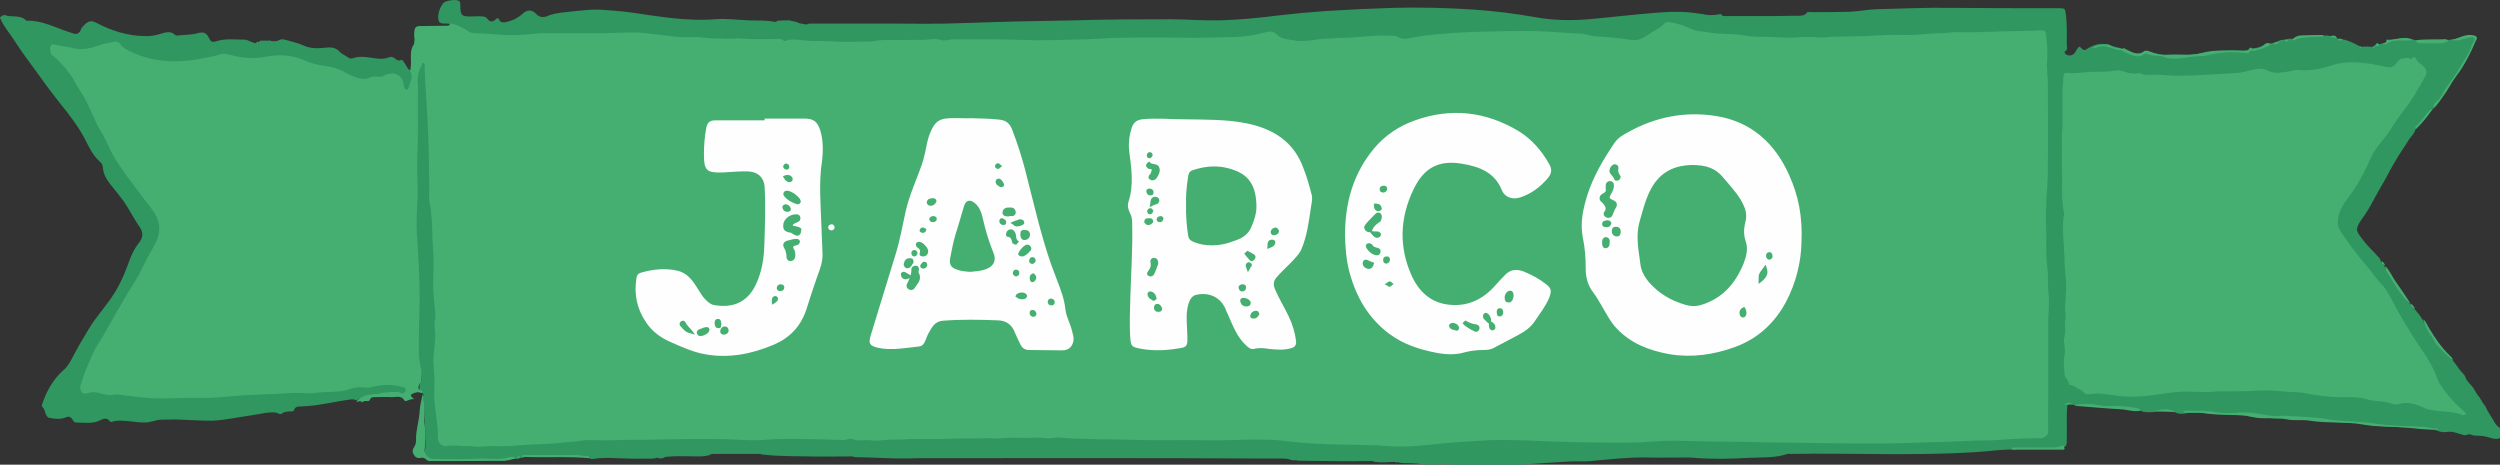 <?xml version="1.0" encoding="utf-8"?>
<!-- Generator: Adobe Illustrator 26.5.0, SVG Export Plug-In . SVG Version: 6.00 Build 0)  -->
<svg version="1.1" id="Layer_1" xmlns="http://www.w3.org/2000/svg" xmlns:xlink="http://www.w3.org/1999/xlink" x="0px" y="0px"
	 width="700px" height="130.1px" viewBox="0 0 700 130.1" style="enable-background:new 0 0 700 130.1;" xml:space="preserve">
<rect x="0" y="0" width="700" height="130.1" fill="#333333" stroke="none"/>
<style type="text/css">
	.st0{fill:#309760;}
	.st1{fill:#45AF71;}
	.st2{fill:#FDFEFD;}
</style>
<g>
	<path class="st0" d="M698.1,117.6c-0.7-1.2-1.5-2.3-2.1-3.6c0-0.3-0.2-0.4-0.4-0.6c-0.4-0.6-0.8-1.2-1.2-1.9c0-0.1,0-0.2-0.1-0.2
		c-0.7-0.7-1.1-1.6-1.6-2.4c-0.8-1.3-2.1-2.1-2.5-3.6c0-0.1,0-0.1-0.1-0.1c-0.1-0.1-0.1-0.3-0.3-0.4c-0.1-0.1-0.2-0.3-0.3-0.4
		c-1-0.9-1.6-2.2-2.6-3.3c0-0.1,0-0.2-0.1-0.2c-0.4-0.5-0.9-0.9-1.3-1.3c-1.3-1.4-2.8-2.5-3.8-4.2c-1.2-1.9-2.4-3.9-3.4-5.9
		c-0.5-0.8-0.9-1.5-1.6-2.2c-0.1-0.1-0.2-0.2-0.2-0.3c-0.2-0.2-0.3-0.3-0.5-0.5c-0.5-0.4-0.8-1-1.2-1.5c0-0.1-0.1-0.1-0.2-0.1
		c-3-3-4.9-6.8-7-10.4c0-0.1,0-0.2-0.1-0.2c-0.2-0.5-0.8-0.7-0.9-1.2c-0.1-0.6-0.4-0.9-0.8-1.3c-1.3-1.5-2.8-2.8-4-4.4
		c-1.7-2.4-2.8-2.8-0.6-5.9c1.3-1.7,2.4-3.6,3.4-5.5c1.4-2.7,3.1-5.3,4.5-8.1c1.6-3,3.5-5.9,5.4-8.8c0.6-0.9,1.5-1.7,1.8-2.8
		c1.4-1.9,2.9-3.8,4.6-5.5l0,0c0-0.1,0.1-0.2,0.3-0.3l0,0c0.7-1.3,1.9-2.2,2.6-3.5c0.8-1.4,1.6-2.8,2.6-4.1c1-1.4,2-2.9,2.9-4.4
		c1.3-2,2.4-4,3.3-6.2c0.2-0.6,0.8-1,0.3-1.7c-0.5-0.6-1.1-0.5-1.7-0.4c-1.7,0.3-3.3,0.8-5,0.9c-0.2,0-0.4,0.1-0.7,0.1
		c-0.2,0-0.4,0-0.7,0.1c-2.9,0.6-5.7,0.7-8.6-0.1c-0.2,0-0.4-0.1-0.6-0.1c-1.9-0.4-3.7-0.3-5.6,0c-1.1,0.2-1.9,1-3,1.1l-0.9,0.2
		c-0.4,0-0.8,0.2-1.2,0.3c-0.1,0-0.1,0-0.1,0.1c-0.2,0.1-0.3,0.2-0.5,0.3c-1.1-0.1-2.2-0.1-3.2,0c-0.2-0.1-0.4-0.1-0.5-0.2
		c-1.5-0.8-3-1.6-4.8-1.9c-0.4-0.1-0.9,0-1.3-0.2c-0.1-0.1-0.2-0.1-0.2-0.2c-0.5-0.6-1.2-0.5-1.9-0.5c-0.6-0.2-1.1-0.2-1.7-0.1
		c-3-0.3-6-0.3-8.9,0.9c-0.4-0.1-0.7-0.1-1.1,0c-0.3,0.2-0.7,0.1-1.1,0.2c-0.2,0-0.4,0.1-0.6,0.1c-0.2,0-0.4,0-0.6,0.1
		c-0.1,0-0.2,0-0.2,0.1c-0.6,0.4-1.3,0.5-2,0.7c-0.1,0-0.3,0-0.4,0.1c-0.7-0.1-1.2,0.2-1.8,0.4c-1.2,0.6-2.4,0.9-3.6,1.1
		c-0.2,0-0.4,0.1-0.6,0.2c-0.4,0.2-0.9,0.3-1.4,0.3c-5.5-0.6-10.8,0.7-16.2,1.3c-2.4,0.2-4.7,0.3-7.1-0.2c-1.9-0.4-3.9-1.2-6-0.4
		c-0.6,0.2-1.4,0.3-2.1,0c-1-0.5-2.1-0.8-3.2-1.4c-0.1,0-0.3-0.1-0.4-0.1c-0.8-0.2-1.7-0.4-2.5-0.7c-1.9-0.7-3.7-0.5-5.5,0.4
		c-0.9,0.3-1.6,1.6-2.6,0.4c-0.6-0.7-0.7-0.4-1.1,0.1c-0.3,0.3-0.4,0.7-0.6,1c-0.6,0.9-1.6,1.2-2.5,0.7c-0.4-0.2-0.7-0.8-0.4-0.9
		c0.9-0.5,0.5-1.3,0.5-2c0-2.6,0.1-5.3-0.2-7.9c-0.3-2.2-0.1-2.2-2.3-2.2c-10,0-19.9,0-29.9-0.1c-7.1-0.1-14.1,0.2-21.2,0.4
		c-2.4,0.1-4.8,0.6-7.2,0.7c-3.6,0.1-7.2,0.1-10.9,0.1c-0.4,0-0.9-0.2-1.1,0.2c-0.7,0.9-1.7,0.8-2.7,0.8c-2.1,0-4.3,0.1-6.4,0.1
		c-4.5,0-9,0-13.5,0c-0.6,0-1.3,0-1.4-0.6c-0.3,0.1-0.6,0.1-1,0.2c-1.5,0.2-2.9,0.2-4.3-0.2c-0.3,0-0.6,0-1-0.1
		c-3.6-0.6-7.3-0.6-11-0.3c-6.6,0.5-13.2,1.3-19.8,1.9c-5,0.4-10.1,0.3-15-0.6c-5.6-1-11.3-1.7-17-2.1c-7.5-0.5-15.1-0.7-22.7-0.5
		c-6.4,0.2-12.7,0.5-19,0.9c-4.3,0.3-8.6,0.7-12.9,1.2C352.5,5,346.8,5.6,341,5.7c-4.3,0.1-8.6-0.3-12.9-0.3c-9.1,0-18.1,0-27.2,0.3
		c-3.6,0.1-7.2,0.1-10.7,0.2c-8.5,0.1-16.9,0.5-25.3,0.7c-5.6,0.1-11.2,0-16.7,0c-7.2,0-14.5,0-21.7,0c-0.3,0.2-0.7,0.3-1.1,0.2
		c-0.3,0-0.7-0.1-1-0.2c-0.5,0-0.9-0.2-1.2-0.4c-0.5-0.1-0.9-0.2-1.4-0.3c-0.2,0-0.4-0.1-0.6-0.2c-1.2,0-2.3,0-3.5,0.1
		c-0.2,0.3-0.6,0.4-1,0.3c-2.3-0.5-4.7-0.3-7-0.4c-3.2-0.1-6.4-0.6-9.6-0.3c-7.9,0.6-15.7-0.8-23.4-1.9c-2.9-0.4-5.9-0.6-8.8-0.8
		c-2.3-0.1-4.6,0.2-6.8,0.4c-2.5,0.3-5,0.4-7.4,1.2C152.4,5,151.1,5,150,3.8c-1-1.1-2.4-1.1-3.5-0.1c-1.4,1.3-3,2.1-4.9,2.5
		c-0.7,0.1-1.4,0.2-1.8-0.6c-0.3-0.7-0.6-0.6-1.1-0.1c-0.7,0.7-1.5,0.7-2.2-0.2c-0.4-0.5-0.9-0.7-1.5-0.7c-0.9-0.1-1.8,0-2.7,0
		c-3.1,0.1-3.4-0.2-3.4-3.2c0-0.4,0-0.8-0.3-1.1c-0.8-0.6-4-0.2-4.6,0.7c-0.8,1.2-1.3,2.4-1.3,3.8c0,1.4,0.4,1.8,1.8,1.8
		c0.8,0,1.5-0.1,2.1,0.5c1.9,1,3.9,1.9,5.8,2.9c0.2,0.1,0.3,0.1,0.5,0.1c2.8-0.1,5.6,0.4,8.5,0.5c3.8,0.2,7.7-0.3,11.5-0.4
		c6.8-0.1,13.5,0,20.3-0.1c2.4,0,4.8-0.3,7.3,0c3.5,0.4,7,1.1,10.5,1.2c4.6,0.1,9.2,0.7,13.8,0.5c0.7,0,1.4-0.2,2.1-0.2
		c3.3,0.1,6.6,0.3,9.9,0.2c1.2,0,2.4,0.7,3.5,0.3c2.3-0.7,4.6,0,6.8,0.1c5,0.1,9.9,0.4,14.9,0.2c3-0.1,6-0.7,9.1-0.5
		c1.5,0.1,3,0.2,4.5,0.1c2.3-0.3,4.6-0.2,6.9-0.1c2.5,0.1,5,0,7.5,0c4.6,0,9.1,0,13.7,0c1.5,0,2.9,0.4,4.4,0.3
		c3-0.3,5.9-0.1,8.9-0.1c3.3,0,6.5-0.1,9.8-0.3c3.7-0.2,7.4-0.3,11.1-0.4c6.1-0.2,12.3,0.4,18.4,0.2c6.2-0.2,12.4,0,18.5-1.6
		c0.7-0.2,1.5-0.2,2.2,0.3c1.6,1.3,3.5,1.6,5.4,2c2.2,0.5,4.2-0.1,6.3-0.3c5.2-0.4,10.3-0.6,15.5-1c2.2-0.2,4.4-0.5,6.5,0.1
		c2.5,0.7,4.9,0.5,7.2-0.1c4.1-0.9,8.3-0.8,12.4-1.2c4.5-0.4,8.9-0.2,13.4-0.4c2.1-0.1,4.2-0.3,6.2,0c5.2,0.6,10.4,0.4,15.6,1.4
		c4.1,0.8,8.3,1,12.5,1.4c0.7,0.1,1.3,0,1.9-0.4c1.9-1.3,4.1-2.3,5.9-3.8c0.7-0.6,1.5-0.7,2.4-0.7c1.5,0.2,3.1,0.5,4.4,1.2
		c0.8,0.5,1.6,0.7,2.5,0.9c4.4,1,9,1,13.4,1.4c4.9,0.4,9.9,0.7,14.8,0.7c6.4-0.1,12.7-0.4,19.1-0.4c2.4,0,4.8-0.1,7.2-0.2
		c2.8,0,5.6,0,8.4-0.2c4.5-0.3,9.1-0.7,13.6-0.7c1.9,0,3.7,0,5.6-0.1c4.7-0.2,9.4-0.3,14.1-0.4c0.9,0,1.4,0.4,1.5,1.3
		c0.1,1.2,0.3,2.5,0.3,3.7c-0.1,4.1,0.1,8.1,0,12.2c0,1.1-0.1,2.1,0,3.2c0.3,6.9,0.3,13.7,0,20.6c-0.2,6.1-0.5,12.1-0.3,18.2
		c0.1,1.5-0.1,3,0,4.5c0.2,2.5,0.3,4.9,0.4,7.4c0.1,5.1-0.1,10.2,0,15.3c0.1,8.1-0.1,16.3,0,24.4c0,1.7-0.1,1.9-1.9,1.9
		c-2,0-4,0.1-6,0.2c-2.7,0.1-5.3,0.5-7.9,0.5c-3.9,0-7.9,0.2-11.8,0.4c-6.4,0.3-12.8,0.5-19.2,0.5c-9.4,0.1-18.8-0.4-28.2-0.3
		c-4.4,0-8.7-0.3-13.1-0.2c-6.2,0.1-12.4-0.4-18.6-0.2c-1.7,0-3.3,0.4-5,0.4c-5.3,0.1-10.5,0-15.8,0c-3.7,0-7.4-0.3-11.1-0.4
		c-4.5-0.2-9-0.3-13.5-0.2c-3,0.1-5.9,0.1-8.9,0.3c-3.6,0.3-7.2,0.4-10.7,0.8c-2.6,0.3-5.2,0.5-7.8,0.5c-3.2,0-6.5-0.2-9.7-0.2
		c-3.8-0.1-7.7-0.4-11.5-0.4c-1.6,0-3.3,0.1-4.9,0c-3.1-0.2-6.1-0.8-9.2-1c-3-0.2-6.1-0.5-9.1-0.2c-5,0.4-10,0.2-15,0.2
		c-5.9,0-11.9,0.2-17.8-0.2c-4.6-0.3-9.2,0.1-13.8-0.3c-2.9-0.2-5.8-0.2-8.7-0.2c-2.6,0-5.2-0.1-7.8-0.1c-6.2,0.2-12.4,0.1-18.6,0.2
		c-4.9,0.1-9.7,0-14.6,0.2c-6,0.3-12,0.1-18,0.2c-2.5,0.1-5-0.3-7.6-0.2c-4.2,0.2-8.4-0.2-12.6,0.1c-4,0.3-8-0.1-12.1-0.2
		c-8.8-0.1-17.5,0.2-26.3,0.3c-4.4,0-8.8,0.2-13.2,0.2c-0.8,0-1.5,0.3-2.4,0.3c-2.9,0-5.8,0.6-8.7,0.6c-0.9,0-1.8-0.1-2.6,0
		c-4.7,0.5-9.4,0.5-14,0.7c-3.4,0.1-6.9-0.4-10.3-0.1c-0.8,0.1-1.4-0.5-1.6-1.3c-0.2-0.8-0.3-1.7-0.3-2.5c0-1.1,0.1-2.1-0.2-3.2
		c-0.4-2-0.7-4.1-0.6-6.2c0-4.5,0.7-9,0.6-13.5c-0.1-2.6-0.6-5.2-0.3-7.8c0.1-1.4,0.1-2.8-0.1-4.1c-0.4-2.5-0.4-5-0.4-7.5
		c0-0.8,0.2-1.6,0.1-2.4c-0.1-3.8-0.4-7.6-0.4-11.4c0-1.2,0-2.4-0.2-3.6c-0.5-3.2-0.7-6.3-0.6-9.5c0.1-2-0.1-4-0.2-6
		c-0.2-4.4-0.3-8.8-0.2-13.1c0-4.3,0-8.7,0.1-13c0-0.4,0-0.9-0.1-1.3c-0.1-0.4-1.3-0.6-1.7-0.7c-0.4,0-2.5,0.3-2.7,0.5
		c-0.9,1.2-0.7,2.7-0.5,4c0.5,3.2,0.5,6.5,0.4,9.7c-0.3,6-0.1,12-0.3,18c-0.1,2.9,0.3,5.9,0,8.8c-0.5,5.3,0.2,10.5,0.5,15.8
		c0.2,4.4,0.2,8.8,0.2,13.1c0,4.2-0.3,8.3-0.3,12.5c0,2.4,2.5,4.8,1.5,7.1c-0.6,1.4-0.8,2.5,0.5,3.4l0.2,0.5
		c0.1,1.8,0.2,3.7,0.2,5.5c0.1,3.3,0.7,6.7,0.2,10c-0.2,1.7,1.1,2.8,2.7,2.8c5,0,10,0.1,15-0.1c1.9-0.1,3.8,0.5,5.7-0.2
		c0.7-0.3,1.4-0.3,2.1-0.2c0.3,0,0.5-0.1,0.8-0.1c0.2-0.2,0.5-0.2,0.8-0.2c0.2,0,0.3-0.1,0.5-0.1c0.3-0.2,0.7-0.2,1-0.2
		c4.8,0,9.6-0.1,14.4,0c1.1,0,2.4-0.1,3.4,0.6c0.3,0,0.5,0,0.8,0c2.2-0.4,4.5-0.3,6.7-0.2c2.7,0.1,5.5,0.2,8.3,0.1
		c0.8,0.1,1.6,0,2.4-0.1c0.3-0.2,0.5-0.2,0.8,0c0.5,0.1,1.1,0.1,1.6-0.2c0.1-0.1,0.3-0.1,0.5-0.2c3.1-0.3,6.2-0.1,9.4-0.1
		c1,0,1.9-0.1,2.8-0.4c0.5-0.4,1-0.3,1.5-0.3c4,0,8,0,12.1,0c0.5-0.1,1,0.2,1.6,0.2c4.1,0.5,8.2,0.4,12.3,0.5c3.8,0.1,7.7,0,11.5,0
		c0.5,0,1.1-0.1,1.6,0.2c1.3,0,2.6,0.1,3.9,0.1c0.1,0.1,0.3,0.1,0.5,0c4.5,0.2,8.9,0.4,13.4,0.2c32.4,0,64.9-0.1,97.3,0.1
		c1.5,0,3.1,0,4.6,0c0.8,0,1.7,0,2.5,0.4c0.3,0,0.5,0.1,0.8,0.1c0.3-0.1,0.6,0,0.8,0c0.2,0,0.3,0.1,0.5,0.1
		c6.6,0.1,13.3,0.2,19.9,0.1c0.4,0,0.9-0.1,1.3,0.2c1.3,0.2,2.7,0.2,4,0.1c0.7,0,1.5-0.2,2.2,0.1l0.3-0.1c1,0.3,2.1,0.3,3.1,0.3
		c1.7,0,3.4,0.2,5,0.4h0.5c0.5-0.2,1.1-0.2,1.6,0h0.5c0.9-0.2,1.8-0.2,2.7,0h0.5c0.5-0.2,1.1-0.2,1.6,0h18.9
		c4.6-0.3,9.2-0.6,13.9-0.9c1.9-0.1,3.9,0.1,5.8-0.1c5.3-0.5,10.6-1.1,16-1c3.6,0.1,7.3,0,10.9,0c0.7,0,1.3,0,2,0.1
		c5.1,0.4,10.3,0.3,15.4,0c3.6-0.2,7.3,0.1,10.8-1.1c0.2-0.1,0.5,0,0.8,0c17.3-0.3,34.5,0.6,51.8-0.5c3.6-0.2,7.2-0.8,10.8-0.7
		c0.6-0.2,1.2-0.2,1.8-0.2c3.3,0,6.5,0,9.8,0c1,0,2-0.1,2.9-0.8c0.4-0.6,0.3-1.4,0.3-2.1c0.1-2.9-0.1-5.9,0.1-8.8
		c0-0.5,0.2-0.8,0.7-0.8c0.6,0,1.1,0.1,1.6,0.4c0.2,0,0.4,0,0.6,0c0.3-0.1,0.7-0.1,1.1-0.1c4-0.2,7.9,0.7,11.8,0.7
		c1.7,0,3.6-0.1,5.2,1c1.4,0.4,2.7,0.2,4.1,0.1c1.9-0.2,3.9-0.6,5.7,0.4c0.7,0.2,1.4,0.2,2.1,0.1c0.6-0.2,1.2-0.1,1.8-0.2
		c5.1-0.1,10.2,0.9,15.3,0.6c1.8-0.1,3.5,0.2,5.3,0.6c1.5,0.3,3,0.5,4.5,0.4c3.2-0.4,6.4,0.2,9.6,0.3c3.3,0.1,6.6,1.1,10,0.8
		c0.7-0.1,1.3,0.1,2,0.2c3.8,0.7,7.7,0.9,11.6,1.1c2.4,0.1,4.8,0.3,7.1,0.4c1.4,0.1,2.8,0.2,4.1,0.8c0.9,0.3,1.8,0.2,2.7,0.1
		c1.5-0.1,2.7,0.6,4.1,0.9c0.3,0.1,0.6,0.1,0.9,0c0.4-0.2,0.8-0.3,1.2-0.1c0.6,0.3,1.3,0.3,1.9,0.3c1.2,0,2.3,0.2,3.5,0.6
		c1,0.3,2.1,0.5,3-0.1V120C699.1,119.4,698.6,118.5,698.1,117.6z M113.3,17.7c-0.3-0.4-0.6-1.1-1-0.9c-0.8,0.4-1.3-0.1-1.8-0.5
		c-0.6-0.4-1-0.5-1.7-0.2c-1.3,0.5-2.6,0.4-3.9,0.2c-2.1-0.3-4.1-0.7-6.1,0c-0.4,0.2-0.9,0.1-1.3-0.2c-0.7-0.4-1.4-0.9-2.1-1.3
		c-0.9-1.1-1.9-1.6-3.5-1.5c-2.3,0.2-4.8,0.5-7-0.6c-1.5-0.7-3.2-1-4.8-1.5c-0.7-0.2-1.3-0.3-1.9,0c-0.7,0.4-1.4,0.4-2.2,0.3
		c-0.3-0.2-0.7-0.2-1.1-0.1c-0.4-0.1-0.9,0-1.3,0c-0.6-0.2-0.9,0.1-1.3,0.5c-0.2,0-0.3,0.1-0.5,0.2c-1.2,0-2.2-1-3.4-1
		c-2.7,0-5.4-0.4-8,0.5c-0.6,0.2-1.3,0.2-1.7-0.6c-0.8-1.8-1.6-2.2-3.4-1.7c-1.7,0.5-3.4,0.4-5.1,0.6c-0.4,0.1-0.9,0.1-1.3-0.2
		c-1-1-2.3-0.7-3.4-0.4c-1.7,0.6-3.4,0.9-5.2,0.8C35.6,10,31.2,8.6,27,6.4c-1.4-0.7-2.1-0.6-3.2,0.4c-0.5,0.5-1,0.9-1.2,1.6
		c-0.3,0.8-1,1.3-2,1c-0.6-0.2-1.2-0.4-1.8-0.6c-3.6-1.2-7.1-3.1-11.1-3c-0.1,0-0.3,0-0.4-0.1c-1.7-1.7-4.1-0.7-6-1.5
		C0.9,4.2,0.4,4.5,0.1,4.8c-0.2,0.2,0,0.4,0.1,0.6c1,2.3,2.7,4.1,4,6.2c1.7,2.7,3.6,5.2,5.5,7.8c2.3,3.2,4.6,6.4,7.1,9.5
		c2.5,3.1,5,6.3,6.9,9.9c1.2,2.3,2.3,4.8,4.4,6.6c0.4,0.3,0.6,0.9,0.7,1.4c0.1,1.9,1,3.4,2.1,4.8c1.2,1.5,2.5,3.1,3.7,4.7
		c1.6,2.3,2.8,4.8,4.4,7.1c1.3,1.8,1,3.2-0.1,4.6c-2.1,2.6-2.9,5.8-4.1,8.7c-1,2.3-2.1,4.5-3.5,6.5c-2.1,3.1-4.6,5.8-6.5,9
		c-1.6,2.6-3.1,5.2-4.5,7.9c-0.7,1.3-1.4,2.6-2.5,3.5c-2.9,2.6-4.8,5.9-6,9.6c-0.1,0.3-0.1,0.6,0.1,0.8c0.5,0.4,0.6,1,0.8,1.6
		c0.2,0.6,0.5,1.3,1.1,1.4c1.6,0.3,3.3,0.5,4.8-0.2c0.7-0.3,0.9-0.1,1.4,0.3c0.5,0.4,0.5,1.2,1.3,1.2c2.3,0,4.7,0.5,6.9-0.7
		c0.8-0.4,1.8-0.7,2.5,0.3c0.2,0.3,0.4,0.3,0.7,0.2c1.4-0.5,2.9-0.3,4.3-0.2c1.5,0.1,3.1,0.4,4.6,0.4c1.7,0.1,3.3-0.8,5-0.8
		c1.8,0,3.6-0.1,5.3,0c2.9,0.1,5.7,0.3,8.6,0.3c3.7-0.1,7.4-1,11.1-1.5c2.3-0.3,4.5-1,6.9-0.8c0.6,0.1,1.2,0.7,1.7,0.3
		c0.8-0.6,1.7-0.6,2.6-0.6c0.3,0,0.7,0,0.8-0.3c0.3-1.1,1.2-1.1,2-1.1c4.6-0.1,9-1.3,13.5-1.9c0.7-0.1,1.3-0.2,1.9,0.2
		c2-1,4-1.8,6.4-1.9c0.9,0,1.8-0.1,2.8-0.3c0.9-0.2,2-0.9,3,0.3c0.7,0.7,2-0.1,1.9-1.2c0-0.4,0.5-1.3-0.2-1.2
		c-0.9,0.1-1.6-0.3-2.4-0.4c-2.8-0.2-5.5-0.3-8.2,0.7c-0.4,0.1-0.7,0.2-1-0.1c-0.4-0.3-0.8-0.2-1.2-0.2c-1.7,0-3.2,0.6-4.8,0.9
		c-2.2,0.4-4.5,0.1-6.8,0.6c-0.5,0.1-0.9,0.3-1.4,0.2c-2.1-0.5-4.2-0.3-6.3-0.1c-2.9,0.2-5.8,0.3-8.8,0.4c-2.4,0.1-4.7,0.2-7.1,0.4
		c-4.5,0.3-8.9,0.8-13.4,0.6c-2.3-0.1-4.5,0.2-6.8,0.1c-3.3-0.1-6.7-0.2-10-0.6c-1.5-0.2-3-0.9-4.5-0.1c-0.3,0.2-0.5-0.1-0.7-0.2
		c-1.4-0.4-2.9-0.4-4.2-1c-0.1,0-0.3,0-0.4,0.1c-0.6,0.5-1.3,0.3-2,0.5c-0.9,0.2-0.8-0.2-0.9-0.8c-0.2-1.5,0.7-2.7,1.1-4
		c0.7-2.5,1.7-4.8,3-7c2.1-3.5,4.1-7,6-10.6c1-1.9,2.2-3.8,3.4-5.6c1.1-1.7,2.2-3.3,3.1-5c1.3-2.6,2.7-5.1,4-7.7c1-2,2.1-4,1.4-6.4
		c-0.5-1.7-1.4-3.2-2.5-4.6c-1.3-1.7-2.4-3.4-3.7-5.2c-1.9-2.5-4-4.9-5.6-7.6c-2-3.3-3.6-6.9-5.4-10.4c-0.3-0.6-0.8-1.2-1.1-1.8
		c-1.3-3-2.5-6-4.3-8.7c-0.6-0.8-1.3-1.5-1.8-2.3c-1.5-2.6-3.2-5.1-5.7-6.8c-0.8-0.6-0.7-1.5-0.5-2.1c0.2-0.7,1-0.2,1.5-0.1
		c3.3,0.7,6.7,1.7,10.1,0.8c0.8-0.2,1.6-0.3,2.3-0.7c1.2-0.7,2.4-0.6,3.6-0.6c1.3,0,2.4,0.4,3,1.8c0.1,0.2,0.4,0.3,0.7,0.4
		c3.2,1.8,6.6,3.1,10.3,3.3c4.4,0.3,8.9,0.3,13.3-1c2.1-0.6,4.2-1.8,6.5-0.6c0.7,0.4,1.4,0.3,2.1,0.4c3,0.5,5.9,0.2,8.9-0.3
		c2.9-0.5,5.9-0.2,8.7,1.1c1.8,0.8,3.7,1.5,5.7,1.7c2.1,0.2,4.1,0.8,5.9,1.7c2.5,1.2,4.9,2.6,7.9,1.5c1.4-0.5,3,0,4.5-1
		c0.8-0.5,2-0.3,2.8,0.7c0.6,0.8,1.3,1.4,1.2,2.5c-0.1,0.6,0.2,1.2,0.8,1.4c0.4,0.1,0.8,0,0.9-0.4c0.4-1.9,2.1-3.8,0.4-5.9
		C114.2,19.7,113.9,18.5,113.3,17.7z M118.4,8.1c2.5,0,5,0.1,7.5-0.4c-2.8-0.4-5.6-0.1-8.4-0.2c-0.5,0-1.1,0-0.9,0.9
		C117.2,8.1,117.8,8.1,118.4,8.1z M115.2,16.4c0.3,0.9-0.4,2,0.2,2.8c0.6-1.2,0.4-2.4,0.3-3.6c0-0.8,0.1-1.5,0.5-2.2
		c0.4-0.6,0.4-1.1,0.2-1.8C116,13.2,114.7,14.6,115.2,16.4z"/>
	<path class="st1" d="M573.5,120.5c-0.1-3.4,0-6.8,0-10.3c0-6.7,0-13.4,0-20.1c0-2.5,0.4-5.1,0.1-7.6c-0.3-2.7,0-5.4-0.4-8.1
		c-0.5-3.7-0.1-7.4-0.3-11.1c-0.2-5,0.4-10,0.5-15c0.1-8.4,0-16.7,0-25.1c0-2-0.4-4.1-0.2-6.1c0.2-2.5,0-5-0.3-7.4
		c-0.1-1.1-0.6-1.2-1.5-1.2c-2.1,0.1-4.2,0.2-6.2,0.2c-5.7,0-11.5,0.5-17.2,0.3c-1.4-0.1-2.7,0.3-4.2,0.3c-3.4,0-6.8,0.6-10.2,0.5
		c-2.5,0-4.9-0.1-7.4,0.1c-4.3,0.3-8.6,0.3-12.9,0.4c-1.3,0-2.5,0.3-3.8,0.2c-2.2-0.2-4.4-0.2-6.5,0c-3.2,0.2-6.4-0.2-9.6-0.2
		c-1.8,0-3.6-0.1-5.3-0.4c-3.2-0.6-6.4-0.2-9.5-0.8c-1.8-0.4-3.7-0.2-5.3-1.1c-1.5-0.8-3.1-1.2-4.7-1.6c-0.9-0.2-2-0.4-2.7,0.3
		c-1.3,1.3-2.9,2-4.4,3c-1.5,1-2.8,1.8-4.8,1.5c-3.2-0.6-6.5-0.8-9.8-1c-1.6-0.1-3.1-0.8-4.6-0.8c-2.7-0.1-5.4-0.3-8.1-0.5
		c-2.8-0.1-5.5-0.3-8.3-0.2c-1.3,0-2.5,0-3.8,0c-4.9,0.1-9.8,0.2-14.8,0.5c-3.7,0.3-7.4,0.5-11.1,1.2c-1.5,0.3-3.3,0.9-4.9-0.1
		c-0.5-0.3-1.2-0.3-1.8-0.3c-4.6-0.3-9.2,0.6-13.8,0.6c-1.3,0-2.6,0.2-3.9,0.2c-3.4,0.1-6.8,1.2-10.2,0.4c-1.4-0.3-3-0.3-4-1.5
		c-0.9-0.9-1.8-1-3-0.7c-3,0.8-6.1,1.3-9.2,1.4c-3.7,0-7.4,0.2-11.1,0.2c-2.9,0-5.7-0.1-8.6-0.1c-4.4,0-8.8,0-13.3,0.1
		c-2.8,0.1-5.5,0.3-8.3,0.4c-2.7,0.1-5.4,0.1-8.1,0.2c-1.8,0-3.6,0.1-5.3,0.1c-2.4-0.1-4.9-0.1-7.3-0.2c-5.6-0.2-11.1,0-16.7-0.1
		c-1.1,0-2.2,0.6-3.3,0.2c-0.9-0.3-1.9-0.3-2.8-0.2c-2.4,0.3-4.7,0.1-7.1,0.2c-2.7,0.1-5.4-0.2-8.1,0.2c-2.3,0.4-4.7,0.2-7.1,0.3
		c-2.8,0.1-5.6-0.2-8.3-0.2c-1.6,0-3.3,0-4.9-0.2c-1.7-0.2-3.2-0.5-4.9,0.1c-0.3,0.1-0.6,0.2-0.9-0.1c-0.6-0.5-1.2-0.4-1.9-0.4
		c-3.2,0-6.4,0.2-9.6-0.1c-1.7-0.2-3.3,0.2-5,0c-1.4-0.1-2.9,0.1-4.3-0.1c-1.6-0.2-3.3-0.4-5-0.3c-3.2,0.2-6.3-0.4-9.4-0.7
		c-2.4-0.3-4.8-0.7-7.2-0.6c-2.7,0-5.4,0.2-8.1,0.2c-5.7,0-11.4,0-17.1,0c-0.5,0-1,0-1.5,0.1c-3.5,0.4-7.1,0.6-10.6,0.3
		c-2.2-0.2-4.4-0.3-6.6-0.4c-0.7,0-1.4-0.2-2-0.6c-1.5-1-3.1-1.9-4.9-2.1c-0.1,0.3-0.4,0.4-0.6,0.6c-2.5,0-5,0.1-7.4,0.1
		c-0.7,0-1.4-0.1-1.9,0.6c-0.3,1.1-0.3,2.2-0.1,3.3c-0.2,0.4,0,0.8-0.2,1.2c-1.4,2-0.6,4.3-0.9,6.4c0,0.2-0.1,0.5-0.1,0.7
		c-0.1,0.2-0.1,0.4,0,0.5c0.9,1.6-0.1,3.1-0.5,4.6c-0.1,0.3-0.3,0.6-0.7,0.5c-0.3-0.1-0.4-0.3-0.5-0.6c-0.1-0.2-0.1-0.4-0.1-0.7
		c-0.4-2.8-2.8-4-5.4-2.7c-0.6,0.3-1.1,0.5-1.8,0.4c-0.9-0.2-1.7,0-2.5,0.3c-1.2,0.5-2.4,0.3-3.6-0.1c-1.1-0.4-2.2-0.8-3.3-1.5
		c-1.7-1-3.6-1.5-5.4-1.7c-2-0.3-3.9-0.7-5.6-1.5c-3.6-1.6-7.4-1.9-11.2-1.1c-3.4,0.7-6.8,0.3-10.1-0.6c-0.8-0.2-1.7-0.4-2.5-0.1
		c-1.2,0.4-2.5,0.7-3.7,0.9c-7.3,1.6-14.5,1.7-21.5-1.7c-1-0.5-2-0.9-2.7-1.9c-0.4-0.6-1-0.9-1.7-0.9C31.2,12,29.6,12,28,12.6
		c-2.5,0.9-5.1,1.6-7.8,0.8C18.7,13,17,13,15.5,12.5c-0.7-0.2-1.4-0.1-1.5,0.8c-0.1,0.8,0,1.6,0.7,2.2c3.8,2.9,6,7.1,8.4,11
		c1.9,3,2.9,6.4,4.7,9.5c0.7,1.2,1.4,2.4,2,3.7c1,2.2,2.1,4.4,3.5,6.4c2.9,4.3,6.2,8.4,9.3,12.6c2.5,3.3,2.6,6.5,0.6,10
		c-1.2,2.2-2.4,4.3-3.5,6.6c-1.1,2.4-2.6,4.6-4,6.8c-2,3.3-3.9,6.7-5.8,10.1c-1.2,2.3-2.8,4.4-3.9,6.8c-1.3,2.6-2.3,5.4-3.2,8.1
		c-0.3,0.9-0.6,1.9,0.1,2.7c0.6,0.7,1.6,0.3,2.4,0.1c0.8-0.2,1.5-0.1,2.3,0.1c1.4,0.4,2.9,0.8,4.4,0.5c0.5-0.1,1-0.1,1.4,0
		c3.1,0.4,6.1,0.8,9.2,1c4.8,0.2,9.6-0.2,14.4-0.1c3.7,0.1,7.3-0.5,11-0.7c3.7-0.2,7.4-0.3,11.1-0.5c1.2-0.1,2.4-0.2,3.6-0.2
		c1.9,0,4,0.3,5.8,0c3.4-0.5,6.9,0.1,10.1-1.3c0.4-0.2,0.9-0.1,1.3-0.2c1.3-0.3,2.7,0.3,4.1-0.1c2.9-0.8,5.9-0.8,8.9,0
		c0.9,0.3,0.8,0.7,0.5,1.3c-0.3,0.5-0.8,0.6-1.3,0.3c-0.9-0.6-1.8-0.5-2.7-0.3c-1.6,0.3-3.2,0.4-4.7,0.6c-1.8,0.2-3.6,0.6-4.9,2.1
		c0.4,0.4,1.2-0.6,1.5,0.3c0.4-0.4,0.9-0.4,1.4-0.4c0.3,0,0.7,0.1,0.9-0.4c0.2-0.7,0.8-0.7,1.4-0.7c1.5,0,3.1-0.1,4.6,0
		c1.2,0.1,2.7-0.7,3.7,1c0.3,0.5,1.5-0.7,2.7-0.4c-0.7-0.6-1.5-1.2-0.4-1.6c0.7-0.3,1.6-0.6,2.4-0.1c0.4-0.3,0.4-0.6-0.1-0.8
		c-1.2-0.4-0.7-1.1-0.4-1.8c0.1-0.2,0.4-0.4,0.4-0.6c0.6-2.4-0.4-4.8-0.6-7.1c-0.1-2.1,0-4.2,0-6.2c0-3.4,0.2-6.7,0.2-10.1
		c0-6.2-0.4-12.4-0.8-18.6c-0.2-3.1,0.1-6.2,0.2-9.3c0.2-3.4-0.2-6.8-0.1-10.2c0.3-6.2,0.2-12.5,0.2-18.8c0-0.9,0.1-1.9,0-2.8
		c-0.2-1.8,0-3.7,1.1-5.5c0.1-0.2-0.1-0.7,0.4-0.7c0.4,0.1,0.4,0.4,0.4,0.7c0,0.3,0,0.6,0,0.9c0.2,6.1,0.8,12.2,1,18.3
		c0.2,5.2,0.2,10.4,0.3,15.6c0,1.2-0.2,2.5,0.1,3.7c0.9,4.4,0.6,8.9,1,13.4c0.2,2.7,0.1,5.5,0,8.3c-0.1,3.2,0.3,6.2,0.6,9.4
		c0.1,1.3-0.4,2.6-0.2,3.8c0.6,3.5-0.6,7-0.3,10.5c0.2,2.4,0.3,4.7,0.2,7.1c-0.2,4.2,1,8.4,1,12.6c0,0.9,0,2.1,1.1,2.7
		c0.5,0.3,0.9,0.4,1.4,0.3c2-0.4,3.9,0.1,5.9,0c0.9-0.1,1.9,0.2,2.8,0.2c1.3,0,2.6-0.2,3.9-0.2c1.7,0,3.4,0.1,5.1,0
		c4.1-0.4,8.1-0.5,12.2-0.7c1.3-0.1,2.5-0.3,3.8-0.4c1.3-0.1,2.7-0.2,4-0.4c2.4-0.4,4.9,0,7.4-0.1c5.9-0.2,11.8-0.1,17.7-0.3
		c6.8-0.1,13.6-0.2,20.4,0.2c2.7,0.2,5.4,0,8.1-0.2c4-0.2,8.1-0.1,12.2,0c2.5,0,5,0.2,7.5,0.2c0.9,0,1.9-0.6,2.7-0.2
		c1.7,0.7,3.3,0,5,0.3c1.8,0.3,3.7-0.2,5.6-0.2c3,0.1,5.9-0.3,8.9-0.2c3.2,0.1,6.3,0,9.5-0.1c3.1,0,6.2,0,9.2-0.1
		c0.7,0,1.4,0.2,2.2,0.1c2.3-0.2,4.6-0.3,6.8-0.2c2.3,0.1,4.7-0.2,7,0.1c1.2,0.2,2.5-0.3,3.7-0.2c2.4,0.3,4.8,0.3,7.2,0.4
		c5,0.2,9.9,0.1,14.9,0.3c6.4,0.2,12.8-0.1,19.2,0.1c5,0.1,10.1-0.3,15.1-0.2c2.3,0,4.7,0.1,6.9,0.4c4.1,0.5,8.2,0.8,12.3,0.9
		c4.3,0.1,8.7,0.2,13,0.3c0.1,0,0.3,0,0.4,0c4.7,0.5,9.4,0.4,14.1-0.1c4.9-0.6,9.8-0.9,14.7-1.2c4-0.3,8.1-0.2,12.2-0.1
		c4.6,0.2,9.2,0.4,13.8,0.5c7.6,0.1,15.3,0.4,22.9-0.2c3.3-0.3,6.6-0.2,9.9-0.1c4.4,0.1,8.7,0.2,13.1,0.2c3.7,0,7.4,0.2,11.2,0.2
		c5,0.1,10,0.1,14.9,0.2c7.6,0.1,15.2,0.2,22.8-0.1c5.7-0.2,11.4-0.3,17.1-0.6c2.3-0.1,4.6,0,6.8-0.2c4.2-0.3,8.4-0.5,12.6-0.5
		C573.2,122.1,573.5,121.7,573.5,120.5z M101.3,112.5c-0.1,0.1-0.1,0.2-0.2,0.3C101.1,112.7,101.2,112.6,101.3,112.5
		C101.3,112.6,101.3,112.6,101.3,112.5C101.3,112.6,101.3,112.5,101.3,112.5C101.3,112.5,101.3,112.5,101.3,112.5L101.3,112.5z
		 M142.7,128c-2.7,0.9-5.6,0.3-8.3,0.4c-4.3,0.3-8.7,0.1-13,0.1c-1.4,0-2.6-1.3-2.5-2.6c0.2-2,0.4-4,0.1-6.1c-0.1-0.9-0.3-2-0.2-3
		c0.1-2-0.1-4-0.2-5.9c0-0.1-0.2-0.2-0.3-0.4c-0.3,1.5-0.7,3.1-0.8,4.6c-0.1,2.7-1.1,5.3-1,8c0,0.7-0.1,1.4-0.5,2
		c-0.4,0.6-0.7,1.3-0.2,2.1c0.4,0.8,1,1.2,2,1c0.6-0.1,1.1,0,1.6,0.5c0.4,0.5,1,0.4,1.5,0.4c6.6,0,13.2,0,19.8-0.1
		c1.2,0,2.4-0.2,3.6-0.7C143.7,127.8,143.1,127.9,142.7,128z M599.6,15.6c0.6-0.2,1.1-0.9,1.7-0.5c1.5,0.8,3.2,0.2,4.7,0.9
		c0.7,0.4,1.4,0.3,2.2,0.4c2.2,0.1,4.3-0.4,6.4-0.6c1.1-0.1,2.3,0,3.4-0.3c3.4-0.8,6.8-1.1,10.3-0.7c0.6,0.1,1.3,0.3,1.7-0.4
		c0.1-0.2,0.3-0.3,0.4-0.5c0,0.1,0,0.3,0.1,0.4c1.9-0.2,3.7-0.9,5.4-1.8c-0.6-0.6-1.3-0.6-1.9,0c-1,1-2.1,1.2-3.4,1.1c0,0,0,0,0,0
		c0,0,0,0,0,0c-0.3-0.2-0.5-0.5-0.8,0c-0.3,0.6-0.8,0.6-1.3,0.6c-4,0.2-8-0.5-11.9,0.6c-3,0.9-6.1,0.3-9.2,0.5
		c-1.6,0.1-3.1,0-4.5-0.5c-0.7-0.3-1.4-0.7-2.2-0.6c-0.7,0.1-0.8,0.8-1.5,0.8c-1.7,0.1-3-0.8-4.5-1.5c-0.1,0-0.1,0-0.2,0
		c-0.2,0.2-0.7,0.2-0.6,0.6c0.4,0.2,0.8,0.4,1.2,0.6C596.6,15.3,597.9,16.1,599.6,15.6z M692,9.8c-2.1-0.2-3.8,1.1-5.8,1.4
		c0.2,0,0.4,0.1,0.6,0.1c1.6,0.2,3.1-0.5,4.7-0.8c0.5-0.1,1-0.2,1.3,0.3c0.3,0.5-0.1,0.8-0.3,1.1c-0.2,0.3-0.4,0.6-0.5,0.9
		c-0.6,2.2-2.1,4.1-3.2,6c-1.1,2-2.6,3.9-3.9,5.8c-0.7,1-1.2,2.2-2,3.2c-0.6,0.7-1.8,1.2-1.5,2.5c-0.1,0.1-0.2,0.2-0.3,0.3
		c-0.4-0.1-0.6,0.2-0.9,0.4c-1.4,1.4-2.3,3.2-3.8,4.4c-0.2,0.2-0.1,0.5,0.1,0.7c1.8-1.7,3.2-3.5,4.6-5.5c0,0,0,0,0,0
		c0.2,0,0.3-0.1,0.3-0.3c0,0,0,0,0,0c1.2-1,1.9-2.3,2.8-3.5c1.3-1.7,2.2-3.7,3.5-5.4c2.3-3,4-6.4,5.5-9.9
		C693.9,10.4,693.5,10,692,9.8z M677.9,12.1c1.8,0,3.6,0,5.4,0c0.9,0,1.6-0.2,2.3-0.8c-0.5-0.3-1-0.4-1.5-0.3
		c-2.6,0.1-5.2-0.1-7.7,0.3C676.6,12,677.2,12.2,677.9,12.1z M682.7,97c1.4,1.3,2.5,2.9,4.2,3.8c-0.2-0.6-0.7-1-1.1-1.4
		c-2.3-2.2-4-4.8-5.7-7.6c-0.5-0.8-0.8-1.8-1.6-2.4c0.4,1.8,1.3,3.5,2.4,4.9C681.6,95.3,681.8,96.3,682.7,97z M164.5,127.7
		c-1.1,0.1-2.1-0.3-3.2-0.3c-4.7,0-9.4,0-14.1,0c-0.4,0-0.9-0.2-1.1,0.5c1,0,1.9,0.1,2.9,0.1c5.3,0.1,10.6-0.2,16,0.3
		C165,127.9,164.9,127.7,164.5,127.7z M667.9,74.5c0,0.4,0,0.8,0.2,1.3c1.6,2.4,2.9,5.1,4.8,7.3c0.6,0.7,1,1.5,2,1.8
		c-1.3-2-2.6-3.9-4-5.9C669.8,77.5,669.2,75.8,667.9,74.5z M668.4,12.2c1.1-0.8,2.3-0.8,3.5-0.9c1.3,0,2.5,0.2,3.8-0.1
		c-2.5-1.4-5,0.2-7.5-0.1c0,0.1,0,0.1,0,0.2c0.1,0.8-0.7,0.6-1.1,1C667.6,12.4,668,12.5,668.4,12.2z M586.9,13.4
		c1.4-0.7,2.7-0.5,4.2,0c0.9,0.3,1.8,0.7,2.8,0.6c0-0.1,0.1-0.2,0-0.3c0,0-0.1-0.1-0.1-0.1c-1-0.2-2.2-0.2-2.9-0.9
		c-0.6-0.5-2-0.2-2.5-0.1c-1,0-1.9,0.1-2.6,1C586.1,13.4,586.5,13.5,586.9,13.4z M643.5,10.8c2.4-0.5,4.8-0.4,7.3-0.6
		c-0.3-0.5-0.8-0.4-1.2-0.4c-1.6,0-3.1,0.2-4.7,0.1c-1.2,0-2.2,0.2-3,1.2C642.5,11.7,642.9,10.9,643.5,10.8z M630.6,13.5
		C630.6,13.5,630.6,13.5,630.6,13.5C630.6,13.5,630.6,13.5,630.6,13.5C630.6,13.5,630.6,13.5,630.6,13.5z M652.4,10.2
		c0.5,0.5,1.3,0.3,1.9,0.5C654,9.7,653.2,9.9,652.4,10.2z M638.3,11.6c-0.7,0-1.4,0.3-2,0.7C637.1,12.4,637.9,12.5,638.3,11.6z
		 M676.2,86.5c-0.2-0.6-0.6-1.1-1.2-1.5C675,85.8,675.5,86.2,676.2,86.5z M666.2,12.5c-0.7-0.9-0.9-0.1-1.2,0.3
		C665.5,12.9,666,13.2,666.2,12.5z M667.8,74.3c-0.1-0.5-0.5-0.9-0.9-1.2C666.7,73.8,667.1,74.1,667.8,74.3z M655.9,11.1
		c-0.4-0.4-0.9-0.3-1.3-0.2C654.9,11.6,655.4,11.4,655.9,11.1z M640.7,11.2c-0.4-0.2-0.8-0.2-1.1,0.2
		C640.1,11.7,640.5,11.8,640.7,11.2z M144.8,128.2c0.3,0,0.6,0.1,0.8-0.2C145.3,127.6,145,127.6,144.8,128.2z M664.9,13
		c-0.2,0-0.4,0-0.5,0.3C664.8,13.6,664.9,13.3,664.9,13z M661.2,13.3c-0.1-0.3-0.3-0.3-0.5-0.2C660.7,13.3,660.8,13.6,661.2,13.3z
		 M72.3,11.8c-0.3-0.2-0.4-0.1-0.5,0.2C72.1,12.2,72.2,12.1,72.3,11.8z M639.1,11.4c-0.2-0.1-0.4-0.1-0.6,0.1
		C638.8,11.6,639,11.6,639.1,11.4z M690.4,115.6c-2.1-1.8-4-3.7-5.7-5.9c-0.9-1.1-1.7-2.3-2.2-3.6c-1.1-3-2.7-5.8-4.5-8.3
		c-2.1-3-3.9-6.2-5.8-9.3c-2-3.2-3.2-6.9-6-9.6c-1.3-1.4-2.3-3.1-3.6-4.5c-2.7-3.2-5.2-6.4-7.4-9.9c-0.5-0.8-0.7-1.8-0.6-2.7
		c0.2-2.6,1.5-4.7,3-6.6c1.7-2.1,3-4.5,4.3-6.9c1.3-2.4,2.1-5.1,3.8-7.2c1.2-1.5,2.4-2.9,3.4-4.5c1.2-1.8,2.4-3.7,3.7-5.4
		c2.5-3,4.3-6.3,6.2-9.7c0.7-1.3,0.4-2.2-0.7-3.2c-0.6-0.5-1.3-0.9-1.6-1.5c-0.5-0.8-0.7-1.2-1.5-0.3c-0.2,0.3-0.5,0-0.6-0.2
		c-0.9-0.2-1.7,0.1-2.5,0.2c-0.2,0.2-0.4,0.3-0.6,0.5c-1.3,1.9-1.9,2.1-4.1,1.6c-1.4-0.3-2.8-0.6-4.2-0.8c-3.6-0.5-7.1-0.6-10.7,0.6
		c-2.9,1-5.9,1.5-9,1.2c-0.9-0.1-1.7,0.3-2.6,0.4c-2,0.3-4.1,0.8-6.1-0.3c-1.1-0.6-2.2-0.5-3.3-0.3c-1.3,0.2-2.7,0.7-4,0.9
		c-3,0.3-6.1,0.4-9.1,0.6c-2.9,0.2-5.8,0.3-8.7,0.3c-2.2,0-4.4-0.3-6.6-0.3c-1.3,0-2.6,0.3-3.9-0.4c-0.1-0.1-0.4-0.1-0.5,0
		c-1.3,0.3-2.5,0-3.7-0.4c-0.8-0.2-1.5-0.5-2.3-0.4c-2.1,0.4-4.3,0.4-6.4,0.4c-2.5,0-5,0.6-7.5,0.3c-0.6-0.1-0.9,0.2-1,0.8
		c-0.1,1.2-0.2,2.5-0.3,3.7c0,3.3,0,6.6,0,10c0,1.4-0.2,2.7-0.2,4.1c0.1,2,0,4.1,0,6.1c0,2.1,0.2,4.3,0.1,6.5
		c-0.1,2.3,0,4.6,0.3,6.9c0.1,0.6,0.3,1.2,0.2,1.8c-0.5,2.9-0.2,5.9,0,8.8c0.2,2.5,0.1,5,0.4,7.6c0.5,3.2,0,6.5-0.1,9.8
		c0,1,0.3,2.1,0.1,3.1c-0.3,1.5,0.2,2.9-0.2,4.4c-0.1,0.5-0.2,1-0.2,1.5c0.2,1.5,0.4,3,0.1,4.4c-0.3,1.7,0,3.3,0.1,5
		c0.1,1,1.2,1.6,1.2,2.7c0,0.1,0.3,0.2,0.4,0.2c1.1,0.1,1.8,0.9,2.7,1.3c0.9,0.4,1.4,1.5,2.5,1.3c2.4-0.5,4.8,0,7.2,0.3
		c3.9,0.6,7.7,0.4,11.6-0.2c2.3-0.3,4.5-0.7,6.8-0.8c2.9-0.2,5.7,0.2,8.6,0c4.1-0.3,8.2,0,12.3-0.3c3-0.2,6.1,0,9.2,0.3
		c1.4,0.1,2.8,0.1,4.2,0.3c3.3,0.6,6.5,1.1,9.8,1.2c2.7,0,5.5-0.2,8.2,0.6c2.3,0.7,4.8,0.4,7.1,1.3c0.5,0.2,1.3,0.2,1.8,0
		c2.5-0.7,4.8,0,7,1.1c0.5,0.2,1.1,0.4,1.6,0.5c3,0.7,6.3,0.3,9.2,1.5c0.2,0.1,0.4,0.1,0.6-0.1C690.7,115.9,690.5,115.7,690.4,115.6
		z M682.3,120c-1.4,0.1-2.6-0.5-3.9-0.5c-4.5-0.2-9-0.2-13.4-0.9c-4.5-0.7-9.1-0.5-13.6-1.3c-2.1-0.4-4.3-0.4-6.4-0.6
		c-1.8-0.1-3.6-0.2-5.4-0.3c-1,0-2,0.2-3,0.1c-3.1-0.3-6.1-1.2-9.3-1c-2.3,0.2-4.7,0.3-6.9-0.1c-2.8-0.5-5.5-0.3-8.3-0.4
		c-0.3,0-0.6,0-0.8,0.3c0.4,0.4,0.8,0.2,1.2,0.2c1.6,0.1,3.2-0.1,4.8,0.2c4.5,0.8,9,0,13.5,1.1c3,0.7,6.3-0.1,9.4,0.6
		c2.2,0.5,4.4,0,6.6,0.4c5,0.8,10.1,0.2,15.1,1.1c3.8,0.7,7.7,0.5,11.6,0.8c3.1,0.3,6.1,0.7,9.2,0.6
		C682.7,120.3,682.6,120,682.3,120z M597.9,114.2c-2.7-0.5-5.5-0.6-8.3-0.5c-0.8,0-1.6-0.2-2.3-0.3c-2.1-0.4-4.2-0.4-6.3,0
		c0.2,0.3,0.6,0.2,0.9,0.3c4,0.3,8,0.7,12,0.9c1.8,0.1,3.6,0.8,5.5,0.4C599,114.2,598.4,114.3,597.9,114.2z M572.6,125.3
		c-2.7,0-5.3,0-8,0c-0.5,0-1-0.2-1.3,0.4c0.2,0.3,0.6,0.2,0.9,0.2c4.4,0,8.8,0,13.2,0c0.2,0,0.5,0.1,0.7-0.2c-0.1-0.3-0.2-0.7-0.3-1
		C576.1,125.4,574.4,125.3,572.6,125.3z M603.5,115c1.9,0.4,3.7,0.2,5.6,0.4C607.3,114.2,605.4,114.6,603.5,115z M578,113.3
		c0.8,0,1.6-0.1,2.4-0.1C579.6,112.6,578.5,112.6,578,113.3z"/>
	<path class="st2" d="M298.3,86.5c-0.3-2.8-1.3-5.4-2.3-8c-0.6-1.5-1.1-3-1.7-4.5c-3-8.7-5-17.7-7.3-26.6c-1-3.8-2.2-7.5-3.6-11.1
		c-0.6-1.6-1.6-2.6-3.5-2.8c-2.6-0.3-5.2-0.3-7.8-0.4c-2.4,0.1-4.9-0.2-7.3,0.1c-1.8,0.2-2.9,1.1-3.7,2.6c-0.6,1.2-1.1,2.4-1.4,3.7
		c-0.5,2.3-0.9,4.7-1.7,6.9c-1.5,4.2-3.4,8.3-4.4,12.7c-0.9,4-1.6,8.1-2.8,12c-2.3,7.6-4.7,15.2-7,22.8c-0.7,2.4-0.3,2.9,2.1,3.5
		c3.9,0.8,7.7,0,11.5-0.4c0.8-0.1,1.3-0.7,1.6-1.4c0.4-1,0.8-2.1,1.4-3c0.8-1.5,1.8-2.7,3.7-2.8c5.1-0.4,10.3-0.3,15.4-0.1
		c2.5,0.1,3.9,1.4,4.7,3.5c0.5,1.1,1,2.3,1.6,3.4c0.4,0.8,1.1,1.3,2.1,1.4c3.2,0,6.4,0.1,9.6,0.1c1.9,0,3-1.3,3.1-3.1
		c0-0.8-0.2-1.5-0.4-2.2C299.7,90.5,298.5,88.7,298.3,86.5z M259.5,56.6c0.1-0.9,0.9-1,1.4-1.1l0.1,0c0.1,0,0.2,0,0.3,0
		c0.5,0,0.9,0.3,0.9,0.8l0,0.2l-0.1,0.1c-0.4,0.8-1,1-1.4,1c0,0-0.1,0-0.1,0c-0.2,0-0.7,0-0.9-0.4C259.5,57,259.5,56.8,259.5,56.6z
		 M257.5,64.5c0.1-0.5,0.4-0.8,0.9-0.8c0.1,0,0.1,0,0.2,0c0.2,0.1,0.4,0.2,0.5,0.3l0,0l0.3,0.2l-0.1,0.3c-0.1,0.5-0.5,0.7-1,0.7
		c0,0,0,0-0.1,0c-0.2,0-0.4-0.2-0.5-0.3C257.6,64.9,257.4,64.7,257.5,64.5z M255.9,70L255.9,70l0.2,0c0.2,0,0.7,0.2,0.8,0.8
		c0,0.5-0.3,0.9-0.8,1c0,0-0.1,0-0.1,0c-0.4,0-0.8-0.3-0.8-0.8C255.1,70.5,255.4,70.1,255.9,70z M253.1,73.7
		c0.2-0.9,0.7-1.4,1.6-1.4l0.1,0c0.2,0,0.6,0,0.8,0.3c0.1,0.1,0.2,0.4,0.2,0.8l0,0.2l-0.1,0.1c-0.1,0.1-0.2,0.2-0.3,0.4
		c-0.2,0.4-0.5,0.9-1.2,1c-0.1,0-0.1,0-0.2,0c-0.3,0-0.5-0.1-0.6-0.3C253,74.5,253,74,253.1,73.7z M256.7,79.8
		c-0.2,0.2-0.3,0.5-0.5,0.7c-0.3,0.6-0.8,0.7-1.1,0.7c0,0,0,0,0,0c-0.1,0-0.3,0-0.4-0.1c-0.4-0.1-0.7-0.4-0.8-0.7
		c-0.1-0.3-0.1-0.7,0.1-1c0.3-0.5,0.5-1,0.7-1.6c-0.4,0.3-0.8,0.4-1.2,0.4c0,0,0,0,0,0c-0.5,0-0.9-0.3-1.1-0.7
		c-0.1-0.3-0.3-0.8,0-1.1c0.1-0.2,0.4-0.3,0.6-0.3c0.3,0,0.5,0.1,1,0.4c0.2,0.1,0.3,0.2,0.5,0.3l0.5,0.3c0.1-0.5,0.2-1.1,0.2-1.7
		c0-0.6,0.5-1,1.1-1c0.1,0,0.2,0,0.3,0c0.4,0.1,0.6,0.3,0.6,0.5c0.2,0.4,0.1,0.8,0,1.1c0,0,0,0.1,0,0.1c0,0,0,0.1,0,0.2
		C258.1,77.8,257.3,79,256.7,79.8z M259.4,74.8c-0.2,0.2-0.4,0.3-0.7,0.4c-0.1,0-0.2,0-0.2,0c0,0,0,0,0,0c-0.3,0-0.5-0.1-0.7-0.3
		c-0.1-0.2-0.2-0.4-0.1-0.6c0.1-0.3,0.3-0.5,0.5-0.7c0,0,0.1-0.1,0.1-0.1l0.1-0.2l0.2,0c0,0,0.1,0,0.1,0c0.8,0,0.9,0.5,0.9,0.7
		C259.7,74.4,259.5,74.6,259.4,74.8z M259.8,70.9c-0.2,0.6-0.7,0.9-1.4,0.9c0,0,0,0,0,0c0,0-0.1,0-0.1,0c-0.4,0-0.6-0.2-0.7-0.3
		c-0.2-0.3-0.1-0.7,0-0.9c0,0,0-0.1,0-0.1c0.1-0.5-0.1-0.7-0.7-1.2l0,0c-0.2-0.1-0.6-0.5-0.4-1.1c0.1-0.3,0.3-0.4,0.5-0.4
		c0,0,0,0,0,0c0,0,0,0,0,0l0.1-0.1l0.1,0c0,0,0,0,0.1,0c0.8,0,1.5,0.7,2,1.3C259.6,69.3,260.1,70.2,259.8,70.9z M261.3,62.2
		L261.3,62.2L261.3,62.2c-1,0-1.1-0.7-1.1-0.8c0-0.5,0.4-0.8,1-0.9c0,0,0,0,0.1,0c0.6,0,1,0.3,1,0.8
		C262.3,61.5,262.2,62.1,261.3,62.2z M287,64.4c0.4,0,1.3,0.1,1.4,1.2l0,0.1l0,0.1c-0.1,0.8-0.6,1.3-1.4,1.4c-0.1,0-0.1,0-0.2,0
		c-0.4,0-1-0.2-1.1-1.4l0-0.1c0-0.3,0-0.7,0.2-1c0.1-0.1,0.3-0.3,0.7-0.3c0,0,0.1,0,0.2,0L287,64.4z M285.7,61.4
		c0.3,0,0.5,0.1,0.7,0.2c0.3,0.2,0.4,0.6,0.4,0.7c0,0.3-0.1,0.5-0.2,0.5c-0.6,0.4-1.2,0.6-1.8,0.6c-0.2,0-0.4,0-0.5-0.1
		c-0.2,0-0.3-0.1-0.4-0.2c-0.1,0-0.1-0.1-0.2-0.2l-0.8-0.5l0.9-0.4c0.1-0.1,0.2-0.1,0.3-0.1c0.2-0.1,0.3-0.2,0.5-0.2
		c0.1,0,0.3-0.1,0.4-0.1C285,61.5,285.3,61.4,285.7,61.4z M282.6,58.1L282.6,58.1c0.1,0,0.2,0,0.2,0c0.6,0,1.1,0.1,1.3,0.5
		c0.2,0.2,0.3,0.5,0.3,0.9c0,0.4-0.2,1-1.1,1c-0.1,0-0.1,0-0.2,0c-0.1,0-0.1,0-0.2,0c-0.1,0-0.2,0-0.2,0l-0.2,0.1l-0.2,0
		c-0.1,0-0.2,0-0.3,0c-0.4,0-1.4-0.2-1.3-1.2C280.9,58.1,282.1,58.1,282.6,58.1z M278.2,73.7c-0.5,0.9-1.5,1.6-3.3,2
		c-0.7,0.2-1.5,0.2-2.1,0.3c-0.3,0-0.5,0.1-0.8,0.1l-0.1,0l-0.5,0c-1.3-0.1-2.5-0.2-3.7-0.7c-1.4-0.5-1.9-1.4-1.7-2.8l0.1-0.6
		c0.4-2,0.8-4.2,1.4-6.2c0.4-1.2,0.7-2.4,1.1-3.6c0.4-1.5,0.9-3,1.3-4.4c0.1-0.4,0.5-1.6,1.6-1.6c0.5,0,1,0.3,1.6,0.8
		c1,0.9,1.6,2.1,2,3.8c0.7,3.2,1.6,6.3,2.8,9.3C278.6,71.6,278.7,72.8,278.2,73.7z M279.4,45.7L279.4,45.7l0.1,0
		c0.2,0.1,0.4,0.2,0.5,0.3c0,0,0.1,0.1,0.1,0.1l0.5,0.4l-0.5,0.4c0,0-0.1,0.1-0.1,0.1c-0.1,0.1-0.3,0.3-0.5,0.3c0,0-0.1,0-0.1,0
		c0,0,0,0,0,0c-0.2,0-0.4-0.1-0.6-0.3c-0.2-0.2-0.2-0.4-0.2-0.6C278.7,46.1,279,45.7,279.4,45.7z M278.8,51.1
		c-0.1-0.2,0-0.5,0.1-0.7c0.1-0.2,0.3-0.3,0.7-0.4l0.2,0l0.2,0.1c0.6,0.3,0.9,1,1.1,1.4c0.1,0.2,0.1,0.5-0.1,0.6
		c-0.1,0.2-0.4,0.3-0.7,0.3h0c-0.1,0-0.3,0-0.4-0.1c-0.1-0.1-0.1-0.1-0.2-0.2C279.4,52,278.9,51.7,278.8,51.1z M280.9,63
		c0,0-0.1,0-0.1,0l0,0c-0.6-0.1-1-0.6-1-1.1c0-0.2,0.1-0.4,0.2-0.6c0.1-0.1,0.3-0.2,0.5-0.2c0.1,0,0.3,0,0.4,0.1c0,0,0.1,0,0.1,0.1
		c0.2,0.1,0.8,0.3,0.7,1C281.8,62.7,281.5,63,280.9,63z M283.4,67.9l0-0.1c-0.2-0.9-0.4-1.4-1.2-1.5c-0.3,0-0.5-0.2-0.5-0.5
		c-0.1-0.4,0.2-1.1,0.5-1.3c0.3-0.2,0.5-0.3,0.8-0.3c0.5,0,0.9,0.3,1.2,0.8c0.2,0.4,0.3,0.8,0.3,1.2c0.1,0.5,0.1,0.8,0.4,1.1
		l0.4,0.3l-0.3,0.4c0,0,0,0.1-0.1,0.1c-0.1,0.2-0.2,0.4-0.6,0.4c0,0,0,0,0,0C284.1,68.4,283.5,68.3,283.4,67.9z M283.6,76.5
		c0-0.5,0.3-0.9,0.7-1c0.1,0,0.2,0,0.3,0c0.2,0,0.4,0.1,0.6,0.3c0.2,0.2,0.2,0.4,0.2,0.7c0,0.5-0.4,0.8-0.8,0.9l0,0l0,0
		c0,0,0,0-0.1,0C284,77.3,283.6,77,283.6,76.5z M287.1,83.6c-0.3,0.2-0.7,0.2-1,0.2c-0.5,0-1-0.2-1.4-0.5l-0.4-0.3l0.2-0.4
		c0-0.1,0.1-0.1,0.1-0.1c0-0.1,0.1-0.2,0.3-0.3c0.4-0.2,0.8-0.3,1.2-0.3c0.4,0,0.8,0.1,1.2,0.4c0.2,0.2,0.3,0.4,0.3,0.7
		C287.5,83.2,287.3,83.5,287.1,83.6z M286.4,71.8L286.4,71.8l-0.1,0c-0.1,0-0.1,0-0.2,0c-0.6,0-0.8-0.3-0.9-0.4
		c-0.1-0.1-0.2-0.4,0.1-0.8l0.1-0.2c0.5-0.7,1-1.4,1.8-1.8c0.2-0.1,0.3-0.1,0.5-0.1c0.3,0,0.5,0.1,0.7,0.3c0.4,0.4,0.5,0.9,0.2,1.3
		C288,70.8,287.4,71.5,286.4,71.8z M288.2,72.8c0.1-0.5,0.4-0.8,0.8-0.8c0.1,0,0.2,0,0.2,0c0.5,0.1,0.8,0.5,0.8,1l0,0l0,0
		c-0.1,0.5-0.5,0.8-0.9,0.9h0c-0.3,0-0.5-0.1-0.7-0.3C288.2,73.5,288.1,73.2,288.2,72.8z M289.1,76.6l0.3-0.1l0.3,0.3
		c0.6,0.6,0.6,1.3,0,1.9c-0.2,0.2-0.4,0.3-0.6,0.3c0,0,0,0,0,0c-0.4,0-0.6-0.2-0.7-0.6C288.1,77.3,288.6,76.8,289.1,76.6z
		 M290.2,87.9c0,0.5-0.4,0.8-0.9,0.8c-0.1,0-0.2,0-0.2,0c-0.2-0.1-0.8-0.3-0.8-1.1c0-0.3,0.1-0.5,0.2-0.6c0.2-0.2,0.5-0.2,0.7-0.2
		l0.1,0l0.1,0C290,87.1,290.2,87.5,290.2,87.9z M294.6,85.5c-0.1,0-0.2,0-0.3,0c-0.5,0-0.8-0.3-0.9-0.7c-0.1-0.3,0-0.6,0.1-0.8
		c0.2-0.2,0.4-0.4,0.7-0.4c0,0,0.1,0,0.1,0c0.4,0,0.8,0.3,1,0.7l0,0.1l0,0.1C295.4,85,295.1,85.4,294.6,85.5z M232.9,62.8
		c-0.5,0-1,0.3-1,0.8c0,0.5,0.3,0.9,0.9,0.9c0.5,0,0.8-0.3,0.9-0.8C233.6,63.2,233.4,62.8,232.9,62.8z M229.7,36.6
		c-0.8-2.5-1.8-3.4-4.5-3.4c-3.7,0-7.4,0-11.1,0c0,0.2,0,0.3,0,0.5c-4.6,0-9.3,0-13.9,0c-1.4,0-2.1,0.6-2.4,1.9
		c-0.5,2.5-0.7,5.1-0.7,7.6c0,4.5,0.7,5.2,5.1,5.1c2.4-0.1,4.9-0.4,7.3-0.3c2.7,0.1,4.4,1.7,4.6,4.3c0.3,5.5,0.1,11.1-0.1,16.6
		c-0.1,3.5-0.7,7-2.1,10.2c-2.3,5.4-6.5,7.3-12,6.3c-0.7-0.1-1.2-0.5-1.7-0.9c-1.5-1.2-2.3-2.9-3.3-4.4c-1.3-2-2.7-3.7-5.2-4.3
		c-3.4-0.8-6.8-0.4-10.1,0.5c-0.8,0.2-1.3,0.7-1.4,1.6c-0.7,4.4,0.1,8.5,2.6,12.2c1.6,2.5,3.9,4.3,6.8,5.6c3.2,1.4,6.4,2.9,9.9,3.5
		c6.7,1.2,13-0.1,19.2-2.7c4.4-1.9,7.4-5,9-9.6c1-3.1,2-6.3,3.1-9.4c0.8-2.1,1.6-4.2,1.5-6.5c-0.1-2.5-0.2-5-0.3-7.6
		c-0.2-6.2-0.8-12.3,0.2-18.5C230.5,42,230.5,39.3,229.7,36.6z M193.2,93.3c-1.3-0.3-1.9-1.1-2.4-1.7c-0.1-0.1-0.2-0.2-0.3-0.3
		c-0.2-0.2-0.2-0.5-0.2-0.7c0-0.3,0.2-0.5,0.4-0.6c0.1-0.1,0.3-0.2,0.5-0.2c0.3,0,0.7,0.2,0.8,0.6c0.2,0.4,0.5,0.7,0.8,1.1
		c0.3,0.3,0.6,0.6,0.9,1l0.9,1.2L193.2,93.3z M198.6,92.5c-0.1,0.9-1.7,1.6-2.5,1.6c0,0,0,0,0,0c-0.2,0-0.5-0.1-0.6-0.2
		c-0.2-0.2-0.4-0.5-0.4-0.8c0-0.3,0.2-0.8,1-1c0.1,0,0.3-0.1,0.5-0.2c0.3-0.1,0.7-0.3,1.2-0.3c0.1,0,0.2,0,0.3,0
		c0.4,0.1,0.5,0.4,0.5,0.6l0,0l0.1,0.1L198.6,92.5z M201.2,91.9c0,0-0.1,0-0.2,0c-0.4-0.1-0.9-0.3-0.9-1.5c0-1,0.6-1.1,0.9-1.1
		c0.3,0,0.6,0.1,0.7,0.3c0.2,0.3,0.2,0.6,0.2,0.8c0,0,0,0,0,0.1l0.2,0.2l-0.2,0.3c0,0,0,0.1,0,0.1c0,0.2,0,0.5-0.2,0.7
		C201.7,91.7,201.5,91.9,201.2,91.9C201.2,91.9,201.2,91.9,201.2,91.9z M204,92.8c-0.2,0.6-0.7,0.9-1.4,0.9h0
		c-0.4,0-0.6-0.2-0.7-0.3c-0.2-0.2-0.3-0.5-0.2-0.9c0.1-0.6,0.6-1.1,1.2-1.1c0.6,0,1.1,0.4,1.1,1.1l0,0.1L204,92.8z M223.9,55.6
		c0.1,0.2,0.5,0.7,0.2,1.2c-0.2,0.3-0.5,0.4-0.8,0.4c-0.1,0-0.3,0-0.4-0.1c-1.4-0.5-2.4-1.1-3.2-2l0,0c-0.4-0.5-0.5-0.9-0.2-1.3
		c0.2-0.3,0.5-0.4,0.8-0.4c0.1,0,0.2,0,0.3,0c0,0,0.1,0,0.1,0l0,0l0,0C222,53.8,223,54.5,223.9,55.6z M219.5,46.1
		c0.2-0.2,0.4-0.3,0.6-0.3c0,0,0.1,0,0.1,0c0.5,0.1,0.8,0.4,0.8,0.9l0,0.1l0,0.1c-0.1,0.4-0.4,0.6-0.8,0.6c0,0,0,0,0,0
		c-0.1,0-0.2,0-0.3-0.1c-0.3-0.1-0.6-0.4-0.6-0.7C219.3,46.4,219.4,46.2,219.5,46.1z M219.8,49.1c0.3-0.1,0.6-0.1,0.8-0.1
		c0.6,0,1,0.3,1.3,0.8c0.1,0.3,0,0.6,0,0.7c-0.1,0.2-0.3,0.3-0.4,0.4c-0.1,0-0.3,0.1-0.4,0.1c0,0,0,0,0,0c-0.8,0-1.2-0.5-1.5-1
		l-0.4-0.6L219.8,49.1z M219.3,57.5c0.2-0.2,0.4-0.3,0.7-0.3c0,0,0.1,0,0.1,0c0.6,0.1,1.1,0.5,1.3,1.1c0.1,0.3,0,0.5-0.1,0.7
		c-0.2,0.2-0.4,0.3-0.7,0.3c-0.1,0-0.1,0-0.2,0c-0.7,0-1.2-0.5-1.3-1.1C219,58,219.1,57.7,219.3,57.5z M216.9,84.9l-0.7,0.4
		l-0.1-0.8c0-0.4-0.1-1.3,0.8-1.6l0.1,0l0.1,0c0.3,0,0.6,0.2,0.7,0.5C218,84.2,217.3,84.6,216.9,84.9z M219.4,81.1
		c-0.2,0.3-0.6,0.4-0.9,0.4c0,0-0.1,0-0.1,0c-0.3,0-0.5-0.1-0.7-0.3c-0.2-0.2-0.2-0.4-0.2-0.6c0-0.5,0.4-0.9,0.9-1l0.1,0l0.1,0
		c0.7,0,1,0.4,1,0.8C219.6,80.8,219.5,81,219.4,81.1z M222.9,68.7c-0.6,0.1-0.7,0.3-0.8,0.4c0,0.1-0.1,0.3,0.3,0.8
		c0.2,0.4,0.2,0.9,0.3,1.2c0,0.6,0,1.9-1.3,2c0,0-0.1,0-0.1,0c-1,0-1.1-1-1.1-1.4c0-0.1,0-0.2,0-0.3c-0.1-0.6-0.2-1.2-0.5-1.7
		c-0.1-0.2-0.6-0.9-0.3-1.5c0.2-0.6,0.9-0.8,1.4-0.9c0.4-0.1,0.8-0.2,1.2-0.3c0.2,0,0.3-0.1,0.5-0.1l0.1,0l0.1,0c0,0,0.1,0,0.1,0
		c0,0,0.1,0,0.1,0c0.1,0,0.1,0,0.2,0c0.7,0,0.8,0.5,0.9,0.7C223.9,68.1,223.7,68.6,222.9,68.7z M224.2,65.3c-0.3,0.6-0.7,0.7-1,0.7
		c-0.4,0-0.8-0.3-1.2-0.5c-0.2-0.1-0.3-0.2-0.5-0.3c-0.1-0.1-0.3-0.1-0.5-0.1c-0.7-0.2-1.8-0.4-1.7-2c0-1.6,1.7-3.1,3.6-3.1
		c0,0,0.1,0,0.1,0l0,0c0.9,0,1.1,0.7,1.1,0.9c0.1,0.7-0.3,1.1-0.6,1.2c-0.1,0.1-0.3,0.1-0.4,0.2c-0.3,0.1-0.6,0.2-0.8,0.4
		c-0.4,0.2-0.3,0.4-0.3,0.4c0,0.1,0,0.1,0.4,0.2l0.1,0c0.1,0,0.3,0.1,0.5,0.1c0.5,0.1,1.2,0.3,1.4,0.8
		C224.3,64.5,224.3,64.9,224.2,65.3z M409.7,45.9c4.6,0.8,8.8,2.4,10.8,7.3c0.9,2.2,3.2,2.8,5.4,2c2.9-1,5.3-2.8,7.3-5.1
		c1.3-1.5,1.5-2.6,0.5-4.3c-2.1-3.7-4.9-6.9-8.5-9.1c-9.2-5.5-18.9-6.6-29-3c-4.5,1.6-8.4,4.2-11.5,7.9c-5.7,6.9-8.1,14.9-8.1,24.4
		c0.1,3.1,0.3,6.7,1.3,10.4c1.9,6.9,5.3,12.7,11,17c4,3,8.6,4.5,13.4,5.4c2.7,0.5,5.3,0.6,8-0.2c1.6-0.4,3.3-0.6,5-0.6
		c1.1,0,2.1-0.1,3-0.6c2.3-1.2,4.5-2.4,6.8-3.6c1.9-1,3.6-2.2,4.8-4.1c1.4-2.1,3-4.1,3.9-6.4c0.7-1.9,0.6-2.6-1-3.8
		c-1.9-1.5-4-2.6-6.2-3.5c-1.9-0.7-3.6-0.6-5.1,0.9c-1,1-1.9,2-2.8,3c-3.7,4.2-8.3,6.2-13.8,5.3c-4.4-0.7-7.5-3.6-9.4-7.5
		c-3.9-8.3-3.6-16.6,0.3-24.7C398.8,46.8,403,44.7,409.7,45.9z M422.6,81.4c0.1,0,0.2,0,0.3,0c0.3,0,0.9,0.2,0.9,1.4l0,0.1l0,0.1
		c0,0.1,0,0.2-0.1,0.3c-0.1,0.4-0.2,1.2-1.1,1.4c-0.1,0-0.2,0-0.2,0c-0.3,0-0.6-0.1-0.8-0.3c-0.2-0.2-0.3-0.6-0.3-1
		C421.3,82.4,421.8,81.7,422.6,81.4z M420,86.3L420,86.3c0.4,0,0.8,0.2,0.9,1l0,0.1l0,0.1c0,0.3-0.1,0.9-0.8,1.1c-0.1,0-0.1,0-0.2,0
		c0,0,0,0,0,0c-0.4,0-0.8-0.2-0.8-1C419,86.5,419.5,86.3,420,86.3z M415.3,88.2c0.1-0.4,0.4-0.6,0.8-0.6c0.1,0,0.2,0,0.3,0.1
		c0.6,0.3,0.8,0.9,1,1.3l0,0c0.1,0.2,0.1,0.4,0.1,0.6c0,0.1,0,0.1,0,0.2l0,0.2l0.1,0.1c0.3,0.1,1.2,0.6,1.1,1.7
		c0,0.4-0.5,0.7-0.8,0.7h-0.1l-0.1,0c-0.7-0.3-0.8-0.9-0.8-1.4c0-0.1,0-0.3,0-0.4l0-0.1l-0.3-0.2c-0.1-0.1-0.1-0.1-0.2-0.2
		c-0.1-0.1-0.3-0.2-0.4-0.4c0,0-0.1-0.1-0.2-0.2C415.5,89.4,415.1,89,415.3,88.2z M410.3,89.7l0.1,0.1c0.9,0.5,1.8,0.9,2.7,1
		c0.4,0,0.8,0.2,1,0.5c0.2,0.3,0.2,0.6,0.1,0.9c-0.2,0.6-0.7,0.7-0.9,0.7c-0.3,0-0.5-0.1-0.8-0.3c-0.2-0.1-0.4-0.2-0.6-0.3
		c-0.8-0.5-1.7-0.9-2.4-1.8L410.3,89.7z M405.8,90.9c0.2-0.3,0.6-0.4,0.8-0.5l0.2,0l0.1,0c0.5,0.1,1.3,0.3,1.6,1.2
		c0.1,0.2,0,0.5-0.1,0.7c-0.1,0.2-0.4,0.3-0.6,0.3c-0.1,0-0.2,0-0.3-0.1c-0.1-0.1-0.2-0.1-0.4-0.1c-0.4-0.1-1-0.2-1.3-0.9
		C405.7,91.3,405.7,91.1,405.8,90.9z M387.3,52c0.1,0,0.2,0,0.2,0c0.5,0,0.9,0.3,0.9,0.8c0,0.8-0.6,1-0.9,1.1l-0.1,0l-0.1,0h0
		c-0.1,0-0.6,0-0.8-0.3c-0.1-0.1-0.2-0.3-0.2-0.6C386.3,52.7,386.4,52.1,387.3,52z M384.6,74.1c-0.3,1-0.9,1.2-1.4,1.2
		c-0.2,0-0.5-0.1-0.7-0.2c-0.7-0.3-1.1-1.1-0.9-1.7c0.2-0.6,0.6-0.7,0.8-0.7c0.3,0,0.5,0.1,0.7,0.2c0.1,0,0.1,0.1,0.2,0.1
		c0.3,0.1,0.5,0.2,0.7,0.3c0.1,0,0.2,0.1,0.3,0.1l0.5,0.2L384.6,74.1z M386.5,70.8c-0.2,0.6-0.7,0.7-0.9,0.7c-0.2,0-0.4-0.1-0.6-0.1
		c-1-0.3-1.7-0.9-2.3-1.8c-0.3-0.4-0.3-0.8-0.2-1c0.1-0.3,0.4-0.5,0.8-0.5l0.2,0l0.2,0.1c0,0,0,0,0.1,0c0.1,0.1,0.4,0.2,0.5,0.4
		c0.2,0.5,0.7,0.6,1.4,0.8c0.4,0.1,0.7,0.3,0.8,0.6C386.6,70.1,386.6,70.4,386.5,70.8z M386.9,61c-0.1,0.4-0.2,1-0.8,1.3
		c-0.9,0.6-1.6,1.3-1.9,2.2c0,0.1-0.1,0.2-0.1,0.2l0.6,0.1c0.2,0,0.3,0,0.5,0l0.2,0c0.3,0,0.9,0,1.2,0.6c0.1,0.1,0.1,0.3,0,0.5
		c0,0.1-0.1,0.4-0.4,0.5c-0.2,0.1-0.4,0.2-0.6,0.2c-0.6,0-1.1-0.5-1.5-1l-0.5-0.6c-0.1,0-0.2,0-0.3,0c0,0-0.1,0-0.1,0l-0.1,0l-0.1,0
		c-0.6-0.3-0.9-0.7-1-1.1c-0.1-0.2,0-0.6,0.3-1c0.7-0.9,1.5-1.7,2.3-2.5c0.2-0.2,0.3-0.3,0.5-0.5c0.2-0.2,0.5-0.4,0.8-0.4
		c0.2,0,0.4,0.1,0.6,0.2C386.7,59.9,387,60.2,386.9,61z M386.7,58.8c-0.2,0.2-0.4,0.3-0.7,0.3c-0.1,0-0.1,0-0.2,0
		c-0.8-0.1-1.1-0.7-1.1-1.6l0-0.5l0.5,0c0.9,0,1.5,0.4,1.6,1.1C387,58.4,386.9,58.6,386.7,58.8z M388.2,71.8L388.2,71.8L388.2,71.8
		c0.5,0,0.7,0.1,0.8,0.3c0.1,0.1,0.2,0.3,0.2,0.6c0,0.5-0.4,1-0.9,1.1c-0.1,0-0.1,0-0.2,0c-0.3,0-0.8-0.2-0.8-0.9
		C387.2,72.3,387.6,71.8,388.2,71.8z M389.6,80C389.6,80,389.6,80,389.6,80c-0.1,0.1-0.3,0.3-0.5,0.3l0,0l0,0
		c-0.2,0-0.4-0.1-0.5-0.2c0,0-0.1,0-0.1-0.1l-0.8-0.4l0.8-0.5c0,0,0.1-0.1,0.1-0.1c0.1-0.1,0.3-0.2,0.5-0.2c0.3,0,0.5,0.2,0.6,0.3
		c0,0,0,0,0,0l0.5,0.4L389.6,80z M365,47.2c-2.7-7.6-8.6-11.2-16.1-12.7c-5.6-1.1-11.4-1-17.8-1.1c-3.3,0-7.3-0.4-11.3,0
		c-1.5,0.2-2.4,0.9-2.9,2.3c-0.7,2.2-1,4.5-0.7,6.8c0.6,4.7,1.3,9.3-0.2,13.9c-0.4,1.2-0.1,2.3,0.4,3.3c0.5,0.9,0.6,1.7,0.6,2.7
		c0.2,6.9-0.3,13.7-0.5,20.6c-0.1,4-0.3,8,0,11.9c0.2,1.9,0.4,2.2,2.2,2.6c3.2,0.7,6.5,0.7,9.6,0.3c4.4-0.7,4.3-0.1,4.1-5.2
		c-0.1-2.6-0.4-5.1,0.4-7.6c0.4-1.2,1-2.3,2.4-2.5c3.5-0.7,6.5,0.8,7.9,3.9c0.2,0.5,0.4,1.1,0.7,1.6c1.4,3.2,2.6,6.5,5.3,8.9
		c0.6,0.5,1.2,1,2,0.8c1.5-0.4,2.9-0.2,4.3,0c2,0.2,4,0.4,6.1-0.2c1.1-0.3,1.5-0.9,1.4-2c-0.3-2.4-1-4.7-2.1-7
		c-1.2-2.5-2.7-4.9-3.8-7.5c-0.5-1.3-0.5-2.2,0.4-3.3c1.3-1.5,2.7-2.8,4.1-4.2c1-1.1,2.1-2.1,2.8-3.5c1.7-3.9,2.2-8.1,2.8-12.2
		c0.2-1.2,0.5-2.4,0.1-3.5C366.6,51.9,365.9,49.5,365,47.2z M321.1,43.4L321.1,43.4c0.1-0.5,0.4-0.8,0.8-0.8l0,0
		c0.3,0,0.5,0.1,0.7,0.3c0.1,0.2,0.2,0.5,0.1,0.7c-0.1,0.3-0.4,0.6-0.7,0.7c-0.1,0-0.1,0-0.2,0c-0.2,0-0.4-0.1-0.5-0.2
		C321.2,44,321.1,43.7,321.1,43.4L321.1,43.4z M320.9,46.1c0.1-0.2,0.3-0.4,0.4-0.5c0,0,0.1,0,0.1-0.1l0.4-0.3l0.3,0.4
		c0.2,0.2,0.5,0.2,0.8,0.3c0.6,0.1,1.4,0.2,1.7,1c0.4,1.1-0.2,2.1-0.7,2.9c-0.3,0.4-0.7,0.7-1.2,0.7c-0.3,0-0.5-0.1-0.8-0.3
		c-0.3-0.2-0.3-0.4-0.3-0.6c0-0.4,0.2-0.6,0.4-0.8c0,0,0.1-0.1,0.1-0.1l0.1-0.2c0.1-0.3,0.3-0.8,0.3-1c0,0-0.1-0.2-0.7-0.2
		c-0.3,0-0.5-0.2-0.7-0.5C320.9,46.7,320.9,46.4,320.9,46.1z M322.1,58.3C322.1,58.3,322.2,58.3,322.1,58.3c0.4,0,0.6,0.3,0.6,0.4
		c0,0,0,0,0,0L323,59l-0.2,0.3c0,0,0,0.1,0,0.1c-0.1,0.2-0.3,0.6-0.8,0.6c0,0,0,0,0,0c0,0-0.1,0-0.1,0c-0.4,0-0.7-0.5-0.7-0.8
		C321.2,58.7,321.6,58.3,322.1,58.3z M321,53.8c-0.1-0.2,0-0.5,0.1-0.7c0.2-0.2,0.4-0.3,0.7-0.3c0,0,0,0,0.1,0
		c0.9,0.1,1.1,0.6,1.1,1l0,0l0,0c0,0.9-0.6,0.9-0.8,0.9c-0.1,0-0.1,0-0.2,0C321.5,54.7,321.1,54.3,321,53.8z M322.9,57.5l-1,0.5
		l0.2-1.1c0-0.1,0-0.2,0-0.3c0.1-0.6,0.2-1.4,1.3-1.5c0,0,0.1,0,0.1,0c0.4,0,0.7,0.2,0.9,0.4c0.2,0.2,0.2,0.5,0.2,0.8
		c-0.2,0.8-0.8,0.9-1.2,1C323.2,57.4,323,57.4,322.9,57.5z M320.4,61.9c0.1-0.4,0.3-0.8,1.1-0.8l0.2,0c0,0,0.1,0,0.1,0
		c0,0,0.1,0,0.1,0c0.6,0,0.9,0.3,1,0.8l0,0.2l-0.1,0.2c-0.3,0.4-0.7,0.7-1.2,0.7c0,0-0.1,0-0.1,0c-0.3,0-0.6-0.1-0.8-0.4
		C320.4,62.5,320.4,62.2,320.4,61.9z M321.5,75.9L321.5,75.9c0.6-0.8,0.8-1.4,0.7-2.1c-0.1-0.3-0.2-0.8,0.1-1.2
		c0.1-0.2,0.4-0.4,0.8-0.4c1,0,1.2,0.9,1.2,1.5l0,0.2c0,0-0.2,0.6-0.3,0.8c-0.2,0.6-0.5,1.3-0.8,2c-0.2,0.4-0.6,0.7-1,0.7
		c-0.2,0-0.3,0-0.5-0.1c-0.4-0.2-0.5-0.4-0.5-0.6C321.1,76.4,321.4,76.1,321.5,75.9z M323,84.2c-0.3,0-0.5-0.2-0.6-0.3l0,0
		c-0.1-0.1-0.1-0.1-0.2-0.1c-0.4-0.3-0.9-0.7-0.9-1.5c0-0.4,0.4-0.7,0.8-0.7c0.1,0,0.2,0,0.2,0c0.7,0.2,1.2,0.7,1.4,1.4
		c0,0,0,0,0,0.1c0.3,0.5,0.1,0.7-0.1,0.8C323.5,84.1,323.2,84.2,323,84.2C323,84.2,323,84.2,323,84.2z M324.5,87.3
		C324.4,87.3,324.4,87.3,324.5,87.3c-0.2,0-0.3,0-0.4,0c-0.5,0-0.9-0.4-1-1c0-0.7,0.3-1.2,0.9-1.2c0.1,0,0.1,0,0.1,0
		c0.7,0,1,0.6,1.2,1l0.1,0.1l0,0.1C325.4,86.7,325.3,87.3,324.5,87.3z M325.7,61.4c-0.1,0.5-0.4,0.8-0.9,0.8c0,0-0.1,0-0.1,0
		c-0.3,0-0.5-0.1-0.7-0.3c-0.1-0.2-0.2-0.4-0.1-0.7c0.1-0.4,0.5-0.6,0.7-0.6c0.1,0,0.2-0.1,0.4-0.1c0.4,0,0.7,0.3,0.8,0.7
		L325.7,61.4L325.7,61.4z M339.3,68.7C339.3,68.7,339.3,68.7,339.3,68.7c-1.8,0-3.5-0.3-5.2-1c-0.6-0.3-1.2-0.6-1.4-1.6
		c-0.4-2.7-0.7-5.6-0.6-8.9c-0.1-2.1,0.1-4.8,0.6-7.9c0.1-0.5,0.2-1.2,1.1-1.6c2.1-0.7,4.1-1.1,6.1-1.1c2.3,0,4.6,0.5,6.8,1.5
		c4.3,2,5,6,5.1,9.3c0.1,2.3-0.7,4.5-1.4,6.1c-0.7,1.8-2.2,3.1-4.4,3.8C343.5,68.3,341.4,68.7,339.3,68.7z M350.5,73.1
		c-0.3,0-0.5-0.1-0.7-0.4c-0.3-0.3-0.5-0.6-0.8-0.9c-0.1-0.1-0.2-0.2-0.3-0.4l-0.3-0.4l0.9-0.8l0.3,0.2c0.1,0.1,0.3,0.1,0.4,0.2
		c0.3,0.2,0.6,0.3,0.9,0.5c0.4,0.2,0.5,0.4,0.6,0.6c0.1,0.3,0,0.6-0.2,0.9C351,73,350.7,73.1,350.5,73.1z M350.5,74.3
		c0,0.2-0.1,0.3-0.3,0.5c-0.1,0.1-0.1,0.2-0.2,0.4l-0.6,1l-0.4-1.1c0-0.1-0.1-0.2-0.1-0.3c-0.1-0.2-0.1-0.3-0.1-0.5
		c0-0.5,0.4-0.8,0.9-0.9l0,0h0c0.1,0,0.3,0.1,0.5,0.3C350.5,73.9,350.6,74.1,350.5,74.3z M346.8,80.5c0-0.7,0.7-0.8,0.9-0.9l0.1,0
		l0.1,0c0.8,0,1,0.5,1,0.8c0,0.4-0.1,0.6-0.2,0.8c-0.2,0.2-0.5,0.4-0.8,0.4c0,0-0.1,0-0.1,0c-0.4,0-0.6-0.2-0.7-0.3
		C347,81,346.8,80.8,346.8,80.5z M349.1,85.8L349.1,85.8c-0.1,0-0.1,0-0.2,0c-0.8,0-1.3-0.4-1.6-1.3c-0.1-0.4,0-0.6,0.1-0.8
		c0.2-0.2,0.4-0.3,0.8-0.3c0,0,0.1,0,0.1,0c0.9,0.1,1.6,0.5,1.9,1.2l0,0.1l0,0.1C350.2,85.7,349.4,85.8,349.1,85.8z M352.5,88.2
		c-0.2,0.3-0.6,1-1.4,1c0,0-0.1,0-0.1,0c-0.4,0-0.6-0.1-0.8-0.3c-0.1-0.2-0.2-0.4-0.1-0.6c0.1-0.7,0.7-1.2,1.5-1.3c0,0,0.1,0,0.1,0
		c0.5,0,0.8,0.4,0.9,0.9l0,0.2L352.5,88.2z M357.1,67.9c-0.1,1-1,1.3-1.5,1.5l-0.8,0.3l0.1-0.8c0-0.1,0-0.2,0-0.3
		c0-0.5,0.1-1.4,1.1-1.5c0.1,0,0.1,0,0.2,0c0.3,0,0.6,0.1,0.7,0.3C357,67.4,357.1,67.7,357.1,67.9z M358.1,64.7c0,0.8-0.7,1-1,1.1
		l-0.1,0c-0.1,0-0.2,0.1-0.3,0.1c0,0,0,0,0,0c-0.5,0-0.8-0.3-0.9-0.8c0-0.3,0-1,1-1.3c0.1,0,0.2-0.1,0.3-0.1c0.2,0,0.7,0.1,0.9,0.7
		l0.1,0.1L358.1,64.7z M501,49.1c-4-9-10.6-15-20.4-16.6c-8.7-1.4-17,0.2-24.7,4.5c-1.5,0.8-2.9,1.6-3.9,3.1
		c-3.1,4.6-5.9,9.3-7.6,14.7c-1.2,3.9-2,7.7-1.2,11.8c0.6,2.8,0.8,5.7,0.8,8.6c0,2.5,0.6,4.8,2.2,6.8c0.8,1.1,1.5,2.3,2.2,3.5
		c1.3,2.2,2.5,4.6,4.3,6.5c4.1,4.3,9.3,6.2,14.9,7.2c6.2,1,12.3,0.1,18.1-2c6.4-2.3,11.2-6.7,14.4-12.7c2.9-5.5,4.2-11.4,4.3-16.4
		C504.8,60.6,503.5,54.7,501,49.1z M447.9,55.3c0.1-0.5,0.4-0.9,1.1-1.2c0.3-0.2,0.8-0.5,0.6-1.2l0-0.1l0-0.3c0-0.2,0-0.3,0-0.4
		c0-0.5,0.1-0.8,0.3-1c0.2-0.2,0.4-0.4,0.9-0.4c0.4,0,0.6,0.2,0.8,0.3c0.3,0.3,0.3,0.8,0.3,1c0,0.9-0.4,1.6-0.8,2.3
		c-0.1,0.2-0.5,0.9-0.4,1.1c0.1,0.2,0.4,0.4,0.9,0.6c0.4,0.2,0.9,0.4,1.1,1c0.1,0.5-0.1,1-0.4,1.4c-0.2,0.3-0.3,0.7-0.5,1.1
		c-0.1,0.2-0.1,0.3-0.2,0.5c-0.3,0.9-0.9,1-1.2,1c-0.2,0-0.4,0-0.6-0.1c-0.4-0.2-0.6-0.4-0.7-0.6c-0.2-0.5,0-0.9,0.2-1.1
		c0.5-0.8,0.3-1.4-0.6-2.4C448,56.3,447.8,55.8,447.9,55.3z M450.7,67.8c0,0.1,0,0.2,0,0.3c0,0.4-0.1,1.3-1.1,1.4c0,0,0,0-0.1,0
		c-0.5,0-0.8-0.4-0.9-1.1c0-0.1,0-0.1,0-0.2l0-0.1l0-0.1c0-0.1,0-0.2,0-0.3c0-0.4,0.1-1.1,0.9-1.3c0.1,0,0.2,0,0.2,0
		c0.3,0,0.5,0.1,0.7,0.3C450.7,67,450.8,67.4,450.7,67.8z M451.1,62.7c-0.2,0.9-1,0.9-1.3,0.9h0c-0.3,0-0.7,0-1-0.3
		c-0.2-0.2-0.2-0.4-0.2-0.6c0-0.9,0.9-0.9,1.2-1l0.1,0l0.1,0c0.1,0,0.2,0,0.2,0c0.5,0,0.9,0.3,1,0.8L451.1,62.7L451.1,62.7z
		 M453.8,64.9l0,0.1c0,0.3-0.1,1.2-1,1.2c0,0-0.1,0-0.1,0c-0.8,0-1.4-0.6-1.4-1.5c0-0.5,0.2-0.8,0.3-0.9c0.2-0.2,0.4-0.3,0.9-0.3
		c0.5,0,0.8,0.2,1,0.4C453.7,64.1,453.8,64.5,453.8,64.9z M453.7,49.9C453.7,50,453.7,50,453.7,49.9c-0.1,0.2-0.2,0.4-0.4,0.5
		c-0.2,0.1-0.4,0.2-0.6,0.2c-0.4,0-0.7-0.2-0.8-0.6c-0.1-0.3-0.3-0.5-0.5-0.8c-0.2-0.2-0.3-0.3-0.5-0.6c-0.4-0.6-0.3-1.3,0.2-2
		c0.1-0.1,0.5-0.6,1-0.6c0.2,0,0.3,0,0.5,0.1c0.7,0.4,0.6,1,0.5,1.4c0,0.1,0,0.1,0,0.2c0,0.5,0.2,0.9,0.5,1.4l0.2,0.3L453.7,49.9z
		 M488.7,88.6c-0.2,0.2-0.4,0.3-0.7,0.3c-0.3,0-0.6-0.2-0.8-0.6c-0.4-1.1,0.1-1.8,0.7-2.1l0.5-0.3l0.3,0.5
		C488.9,86.8,489.3,87.7,488.7,88.6z M488.2,73.8c-2.5,6.1-6.3,9.8-11.6,11.5c-0.9,0.3-1.7,0.4-2.5,0.4c0,0,0,0,0,0
		c-0.6,0-1.3-0.1-2-0.3c-4.3-1.2-7.7-3.3-10.4-6.4c-1.4-1.7-2.2-3.3-2.4-5.1c-0.1-0.5-0.1-1-0.2-1.5c-0.5-3.4-1-7,0-10.4
		c0.2-0.6,0.3-1.2,0.5-1.8c0.9-3.1,1.8-6.3,3.8-9.1c2.3-3.1,5.7-4.8,10.2-4.9l0.2,0c4.1,0,6.6,1,8.6,3.4c0.4,0.5,0.8,0.9,1.2,1.4
		c1.7,2,3.6,4.1,4.7,6.7c0.7,1.5,0.8,3,0.4,4.5c-0.5,2-0.5,3.8,0.2,5.7C489.5,70,488.9,71.9,488.2,73.8z M493.3,78.8l-0.9,0.7l0-1.2
		c0-1.6,0.1-1.7,1.4-3.4l0.6-0.8l0.3,1C495.2,76.6,494.7,77.6,493.3,78.8z M495.5,72.7l-0.1,0l-0.1,0c-0.3-0.1-0.8-0.3-0.8-1.1
		c0-0.7,0.5-1,0.9-1c0,0,0.1,0,0.1,0c0.3,0,0.7,0.2,0.8,1C496.4,72.4,495.8,72.6,495.5,72.7z"/>
</g>
</svg>

